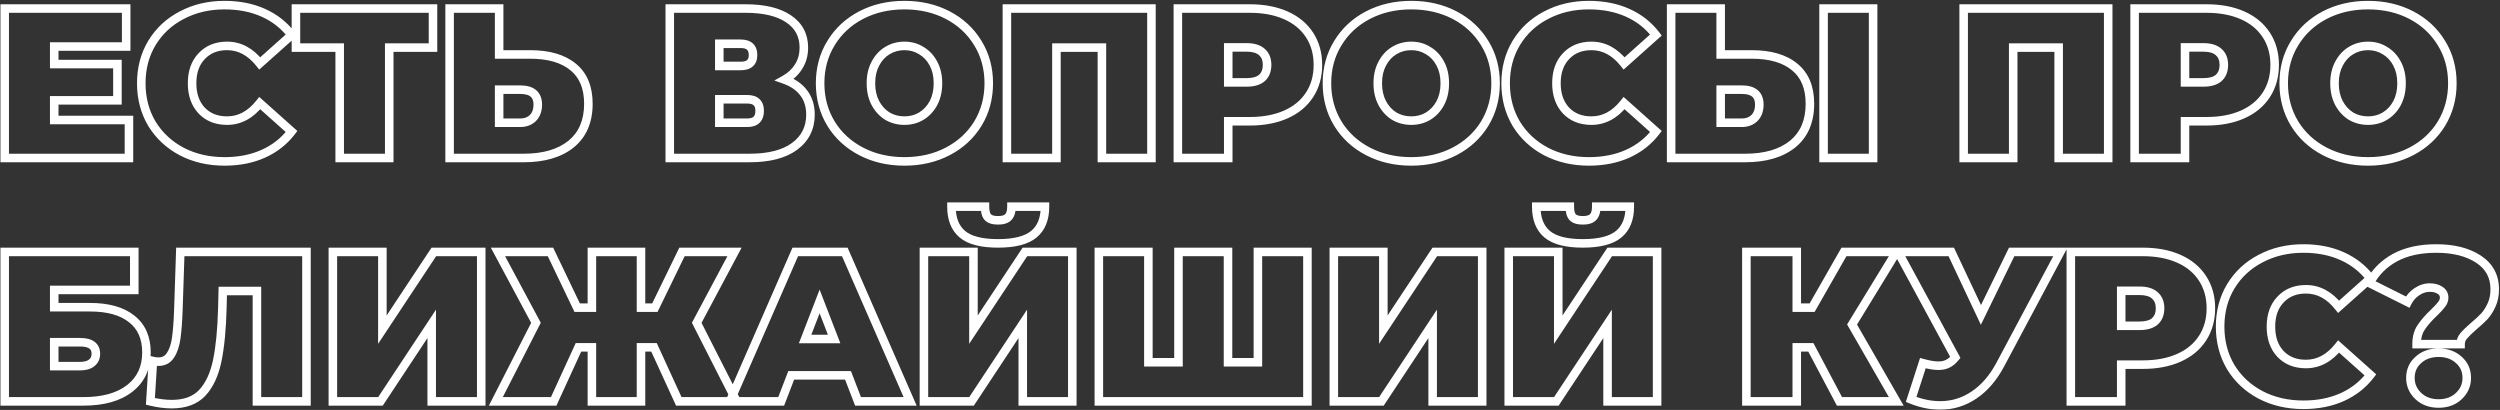 <?xml version="1.0" encoding="UTF-8"?> <svg xmlns="http://www.w3.org/2000/svg" width="2342" height="384" viewBox="0 0 2342 384" fill="none"><rect x="0" y="0" width="2342" height="384" fill="#333333" stroke="none"/><mask id="path-1-outside-1_227_382" maskUnits="userSpaceOnUse" x="0" y="0" width="2342" height="384" fill="black"><rect fill="white" width="2342" height="384"></rect><path d="M120.8 112.4V148H4.4V8H118.2V43.6H50.8V60H110V94H50.8V112.4H120.8ZM210.347 151.2C195.547 151.2 182.214 148.133 170.347 142C158.48 135.733 149.147 127.067 142.347 116C135.68 104.8 132.347 92.133 132.347 78C132.347 63.867 135.68 51.267 142.347 40.2C149.147 29 158.48 20.333 170.347 14.2C182.214 7.933 195.547 4.8 210.347 4.8C223.947 4.8 236.08 7.2 246.747 12C257.414 16.8 266.214 23.733 273.147 32.8L243.347 59.4C234.68 48.467 224.48 43 212.747 43C202.88 43 194.947 46.2 188.947 52.6C182.947 58.867 179.947 67.333 179.947 78C179.947 88.667 182.947 97.2 188.947 103.6C194.947 109.867 202.88 113 212.747 113C224.48 113 234.68 107.533 243.347 96.6L273.147 123.2C266.214 132.267 257.414 139.2 246.747 144C236.08 148.8 223.947 151.2 210.347 151.2ZM405.631 44.6H364.631V148H318.231V44.6H277.231V8H405.631V44.6ZM496.597 51C514.064 51 527.53 54.933 536.997 62.8C546.464 70.533 551.197 82 551.197 97.2C551.197 113.6 545.797 126.2 534.997 135C524.197 143.667 509.397 148 490.597 148H421.197V8H467.597V51H496.597ZM487.397 115C492.197 115 496.13 113.533 499.197 110.6C502.264 107.533 503.797 103.333 503.797 98C503.797 88.667 498.33 84 487.397 84H467.597V115H487.397ZM735.047 74.6C742.914 77.4 748.914 81.6 753.047 87.2C757.18 92.667 759.247 99.4 759.247 107.4C759.247 119.933 754.247 129.867 744.247 137.2C734.38 144.4 720.38 148 702.247 148H627.447V8H698.447C715.78 8 729.18 11.2 738.647 17.6C748.247 24 753.047 33 753.047 44.6C753.047 51.267 751.447 57.133 748.247 62.2C745.18 67.267 740.78 71.4 735.047 74.6ZM673.847 61.8H693.847C701.58 61.8 705.447 58.4 705.447 51.6C705.447 44.533 701.58 41 693.847 41H673.847V61.8ZM700.047 115C707.78 115 711.647 111.267 711.647 103.8C711.647 96.6 707.78 93 700.047 93H673.847V115H700.047ZM847.28 151.2C832.213 151.2 818.68 148.067 806.68 141.8C794.68 135.533 785.28 126.867 778.48 115.8C771.68 104.6 768.28 92 768.28 78C768.28 64 771.68 51.467 778.48 40.4C785.28 29.2 794.68 20.467 806.68 14.2C818.68 7.933 832.213 4.8 847.28 4.8C862.346 4.8 875.88 7.933 887.88 14.2C899.88 20.467 909.28 29.2 916.08 40.4C922.88 51.467 926.28 64 926.28 78C926.28 92 922.88 104.6 916.08 115.8C909.28 126.867 899.88 135.533 887.88 141.8C875.88 148.067 862.346 151.2 847.28 151.2ZM847.28 113C853.146 113 858.413 111.6 863.08 108.8C867.88 105.867 871.68 101.8 874.48 96.6C877.28 91.267 878.68 85.067 878.68 78C878.68 70.933 877.28 64.8 874.48 59.6C871.68 54.267 867.88 50.2 863.08 47.4C858.413 44.467 853.146 43 847.28 43C841.413 43 836.08 44.467 831.28 47.4C826.613 50.2 822.88 54.267 820.08 59.6C817.28 64.8 815.88 70.933 815.88 78C815.88 85.067 817.28 91.267 820.08 96.6C822.88 101.8 826.613 105.867 831.28 108.8C836.08 111.6 841.413 113 847.28 113ZM1078.67 8V148H1032.27V44.6H989.667V148H943.267V8H1078.67ZM1170.82 8C1183.76 8 1195.02 10.133 1204.62 14.4C1214.22 18.667 1221.62 24.8 1226.82 32.8C1232.02 40.8 1234.62 50.133 1234.62 60.8C1234.62 71.467 1232.02 80.8 1226.82 88.8C1221.62 96.8 1214.22 102.933 1204.62 107.2C1195.02 111.467 1183.76 113.6 1170.82 113.6H1150.62V148H1103.42V8H1170.82ZM1167.82 77.2C1174.22 77.2 1179.02 75.8 1182.22 73C1185.42 70.067 1187.02 66 1187.02 60.8C1187.02 55.6 1185.42 51.6 1182.22 48.8C1179.02 45.867 1174.22 44.4 1167.82 44.4H1150.62V77.2H1167.82ZM1322.08 151.2C1307.02 151.2 1293.48 148.067 1281.48 141.8C1269.48 135.533 1260.08 126.867 1253.28 115.8C1246.48 104.6 1243.08 92 1243.08 78C1243.08 64 1246.48 51.467 1253.28 40.4C1260.08 29.2 1269.48 20.467 1281.48 14.2C1293.48 7.933 1307.02 4.8 1322.08 4.8C1337.15 4.8 1350.68 7.933 1362.68 14.2C1374.68 20.467 1384.08 29.2 1390.88 40.4C1397.68 51.467 1401.08 64 1401.08 78C1401.08 92 1397.68 104.6 1390.88 115.8C1384.08 126.867 1374.68 135.533 1362.68 141.8C1350.68 148.067 1337.15 151.2 1322.08 151.2ZM1322.08 113C1327.95 113 1333.22 111.6 1337.88 108.8C1342.68 105.867 1346.48 101.8 1349.28 96.6C1352.08 91.267 1353.48 85.067 1353.48 78C1353.48 70.933 1352.08 64.8 1349.28 59.6C1346.48 54.267 1342.68 50.2 1337.88 47.4C1333.22 44.467 1327.95 43 1322.08 43C1316.22 43 1310.88 44.467 1306.08 47.4C1301.42 50.2 1297.68 54.267 1294.88 59.6C1292.08 64.8 1290.68 70.933 1290.68 78C1290.68 85.067 1292.08 91.267 1294.88 96.6C1297.68 101.8 1301.42 105.867 1306.08 108.8C1310.88 111.6 1316.22 113 1322.08 113ZM1488.47 151.2C1473.67 151.2 1460.34 148.133 1448.47 142C1436.61 135.733 1427.27 127.067 1420.47 116C1413.81 104.8 1410.47 92.133 1410.47 78C1410.47 63.867 1413.81 51.267 1420.47 40.2C1427.27 29 1436.61 20.333 1448.47 14.2C1460.34 7.933 1473.67 4.8 1488.47 4.8C1502.07 4.8 1514.21 7.2 1524.87 12C1535.54 16.8 1544.34 23.733 1551.27 32.8L1521.47 59.4C1512.81 48.467 1502.61 43 1490.87 43C1481.01 43 1473.07 46.2 1467.07 52.6C1461.07 58.867 1458.07 67.333 1458.07 78C1458.07 88.667 1461.07 97.2 1467.07 103.6C1473.07 109.867 1481.01 113 1490.87 113C1502.61 113 1512.81 107.533 1521.47 96.6L1551.27 123.2C1544.34 132.267 1535.54 139.2 1524.87 144C1514.21 148.8 1502.07 151.2 1488.47 151.2ZM1640.93 51C1658.4 51 1671.87 54.933 1681.33 62.8C1690.8 70.533 1695.53 82 1695.53 97.2C1695.53 113.6 1690.13 126.2 1679.33 135C1668.53 143.667 1653.73 148 1634.93 148H1565.53V8H1611.93V51H1640.93ZM1631.73 115C1636.53 115 1640.47 113.533 1643.53 110.6C1646.6 107.533 1648.13 103.333 1648.13 98C1648.13 88.667 1642.67 84 1631.73 84H1611.93V115H1631.73ZM1708.33 8H1754.73V148H1708.33V8ZM1974.96 8V148H1928.56V44.6H1885.96V148H1839.56V8H1974.96ZM2067.11 8C2080.05 8 2091.31 10.133 2100.91 14.4C2110.51 18.667 2117.91 24.8 2123.11 32.8C2128.31 40.8 2130.91 50.133 2130.91 60.8C2130.91 71.467 2128.31 80.8 2123.11 88.8C2117.91 96.8 2110.51 102.933 2100.91 107.2C2091.31 111.467 2080.05 113.6 2067.11 113.6H2046.91V148H1999.71V8H2067.11ZM2064.11 77.2C2070.51 77.2 2075.31 75.8 2078.51 73C2081.71 70.067 2083.31 66 2083.31 60.8C2083.31 55.6 2081.71 51.6 2078.51 48.8C2075.31 45.867 2070.51 44.4 2064.11 44.4H2046.91V77.2H2064.11ZM2218.37 151.2C2203.31 151.2 2189.77 148.067 2177.77 141.8C2165.77 135.533 2156.37 126.867 2149.57 115.8C2142.77 104.6 2139.37 92 2139.37 78C2139.37 64 2142.77 51.467 2149.57 40.4C2156.37 29.2 2165.77 20.467 2177.77 14.2C2189.77 7.933 2203.31 4.8 2218.37 4.8C2233.44 4.8 2246.97 7.933 2258.97 14.2C2270.97 20.467 2280.37 29.2 2287.17 40.4C2293.97 51.467 2297.37 64 2297.37 78C2297.37 92 2293.97 104.6 2287.17 115.8C2280.37 126.867 2270.97 135.533 2258.97 141.8C2246.97 148.067 2233.44 151.2 2218.37 151.2ZM2218.37 113C2224.24 113 2229.51 111.6 2234.17 108.8C2238.97 105.867 2242.77 101.8 2245.57 96.6C2248.37 91.267 2249.77 85.067 2249.77 78C2249.77 70.933 2248.37 64.8 2245.57 59.6C2242.77 54.267 2238.97 50.2 2234.17 47.4C2229.51 44.467 2224.24 43 2218.37 43C2212.51 43 2207.17 44.467 2202.37 47.4C2197.71 50.2 2193.97 54.267 2191.17 59.6C2188.37 64.8 2186.97 70.933 2186.97 78C2186.97 85.067 2188.37 91.267 2191.17 96.6C2193.97 101.8 2197.71 105.867 2202.37 108.8C2207.17 111.6 2212.51 113 2218.37 113ZM4.4 236H125.8V271.6H50.8V287.8H84.2C101.267 287.8 114.333 291.467 123.4 298.8C132.6 306 137.2 316.467 137.2 330.2C137.2 344.467 132 355.667 121.6 363.8C111.2 371.933 96.733 376 78.2 376H4.4V236ZM75 343C79.667 343 83.267 342 85.8 340C88.467 338 89.8 335.133 89.8 331.4C89.8 324.2 84.867 320.6 75 320.6H50.8V343H75ZM287.094 236V376H240.694V272.6H208.694L208.294 288.8C207.76 308.8 206.16 325.2 203.494 338C200.827 350.8 196.16 360.8 189.494 368C182.827 375.067 173.294 378.6 160.894 378.6C154.627 378.6 147.96 377.733 140.894 376L143.294 338.2C145.027 338.6 146.76 338.8 148.494 338.8C153.427 338.8 157.16 336.8 159.694 332.8C162.36 328.8 164.16 323.467 165.094 316.8C166.027 310.133 166.694 301.4 167.094 290.6L168.894 236H287.094ZM311.822 236H358.222V308.8L406.422 236H450.822V376H404.422V303.4L356.422 376H311.822V236ZM612.689 325.4H600.489V376H554.489V325.4H541.889L518.689 376H464.489L502.089 302.4L466.489 236H515.689L540.689 288.2H554.489V236H600.489V288.2H613.489L638.889 236H688.089L652.689 302.4L690.089 376H635.889L612.689 325.4ZM794.411 351.6H741.211L731.811 376H683.811L745.011 236H791.411L852.611 376H803.811L794.411 351.6ZM781.411 317.6L767.811 282.4L754.211 317.6H781.411ZM865.533 236H911.933V308.8L960.133 236H1004.53V376H958.133V303.4L910.133 376H865.533V236ZM934.933 228C919.466 228 908.333 225.133 901.533 219.4C894.733 213.667 891.333 205.067 891.333 193.6H922.733C922.733 198.133 923.599 201.4 925.333 203.4C927.199 205.4 930.399 206.4 934.933 206.4C939.466 206.4 942.666 205.4 944.533 203.4C946.533 201.4 947.533 198.133 947.533 193.6H978.933C978.933 205.067 975.466 213.667 968.533 219.4C961.599 225.133 950.399 228 934.933 228ZM1224.8 236V376H1029.4V236H1075.8V339.4H1104V236H1150.4V339.4H1178.4V236H1224.8ZM1249.52 236H1295.92V308.8L1344.12 236H1388.52V376H1342.12V303.4L1294.12 376H1249.52V236ZM1413.38 236H1459.78V308.8L1507.98 236H1552.38V376H1505.98V303.4L1457.98 376H1413.38V236ZM1482.78 228C1467.32 228 1456.18 225.133 1449.38 219.4C1442.58 213.667 1439.18 205.067 1439.18 193.6H1470.58C1470.58 198.133 1471.45 201.4 1473.18 203.4C1475.05 205.4 1478.25 206.4 1482.78 206.4C1487.32 206.4 1490.52 205.4 1492.38 203.4C1494.38 201.4 1495.38 198.133 1495.38 193.6H1526.78C1526.78 205.067 1523.32 213.667 1516.38 219.4C1509.45 225.133 1498.25 228 1482.78 228ZM1735.01 304L1776.41 376H1723.21L1696.41 325.4H1683.21V376H1636.01V236H1683.21V288.2H1697.61L1727.41 236H1776.61L1735.01 304ZM1930.14 236L1873.94 341.4C1867.28 353.933 1859.08 363.467 1849.34 370C1839.74 376.533 1829.14 379.8 1817.54 379.8C1808.61 379.8 1799.54 377.933 1790.34 374.2L1801.34 340.2C1807.21 341.8 1812.01 342.6 1815.74 342.6C1819.21 342.6 1822.14 342 1824.54 340.8C1827.08 339.6 1829.48 337.6 1831.74 334.8L1778.14 236H1827.94L1855.74 295L1884.54 236H1930.14ZM2007.35 236C2020.28 236 2031.55 238.133 2041.15 242.4C2050.75 246.667 2058.15 252.8 2063.35 260.8C2068.55 268.8 2071.15 278.133 2071.15 288.8C2071.15 299.467 2068.55 308.8 2063.35 316.8C2058.15 324.8 2050.75 330.933 2041.15 335.2C2031.55 339.467 2020.28 341.6 2007.35 341.6H1987.15V376H1939.95V236H2007.35ZM2004.35 305.2C2010.75 305.2 2015.55 303.8 2018.75 301C2021.95 298.067 2023.55 294 2023.55 288.8C2023.55 283.6 2021.95 279.6 2018.75 276.8C2015.55 273.867 2010.75 272.4 2004.35 272.4H1987.15V305.2H2004.35ZM2157.81 379.2C2143.01 379.2 2129.67 376.133 2117.81 370C2105.94 363.733 2096.61 355.067 2089.81 344C2083.14 332.8 2079.81 320.133 2079.81 306C2079.81 291.867 2083.14 279.267 2089.81 268.2C2096.61 257 2105.94 248.333 2117.81 242.2C2129.67 235.933 2143.01 232.8 2157.81 232.8C2171.41 232.8 2183.54 235.2 2194.21 240C2204.87 244.8 2213.67 251.733 2220.61 260.8L2190.81 287.4C2182.14 276.467 2171.94 271 2160.21 271C2150.34 271 2142.41 274.2 2136.41 280.6C2130.41 286.867 2127.41 295.333 2127.41 306C2127.41 316.667 2130.41 325.2 2136.41 331.6C2142.41 337.867 2150.34 341 2160.21 341C2171.94 341 2182.14 335.533 2190.81 324.6L2220.61 351.2C2213.67 360.267 2204.87 367.2 2194.21 372C2183.54 376.8 2171.41 379.2 2157.81 379.2ZM2263.87 322.4C2263.87 316.133 2265.27 310.933 2268.07 306.8C2270.87 302.533 2274.87 297.933 2280.07 293C2283.4 289.8 2285.8 287.2 2287.27 285.2C2288.87 283.2 2289.67 281.067 2289.67 278.8C2289.67 275.867 2288.4 273.6 2285.87 272C2283.34 270.267 2280.14 269.4 2276.27 269.4C2272 269.4 2268 270.667 2264.27 273.2C2260.54 275.6 2257.6 278.867 2255.47 283L2219.87 265.2C2225.2 255.067 2233.07 247.133 2243.47 241.4C2254 235.667 2266.94 232.8 2282.27 232.8C2298.54 232.8 2311.74 236.133 2321.87 242.8C2332 249.467 2337.07 258.867 2337.07 271C2337.07 276.6 2336.07 281.533 2334.07 285.8C2332.2 289.933 2329.94 293.467 2327.27 296.4C2324.6 299.2 2321.2 302.333 2317.07 305.8C2312.8 309.533 2309.74 312.533 2307.87 314.8C2306 317.067 2305.07 319.6 2305.07 322.4H2263.87ZM2284.47 378C2276.74 378 2270.4 375.667 2265.47 371C2260.54 366.333 2258.07 360.667 2258.07 354C2258.07 347.2 2260.54 341.6 2265.47 337.2C2270.4 332.667 2276.74 330.4 2284.47 330.4C2292.2 330.4 2298.54 332.667 2303.47 337.2C2308.4 341.6 2310.87 347.2 2310.87 354C2310.87 360.667 2308.4 366.333 2303.47 371C2298.54 375.667 2292.2 378 2284.47 378Z"></path></mask><path d="M120.8 112.4H124.8V108.4H120.8V112.4ZM120.8 148V152H124.8V148H120.8ZM4.4 148H0.4V152H4.4V148ZM4.4 8V4H0.4V8H4.4ZM118.2 8H122.2V4H118.2V8ZM118.2 43.6V47.6H122.2V43.6H118.2ZM50.8 43.6V39.6H46.8V43.6H50.8ZM50.8 60H46.8V64H50.8V60ZM110 60H114V56H110V60ZM110 94V98H114V94H110ZM50.8 94V90H46.8V94H50.8ZM50.8 112.4H46.8V116.4H50.8V112.4ZM120.8 112.4H116.8V148H120.8H124.8V112.4H120.8ZM120.8 148V144H4.4V148V152H120.8V148ZM4.4 148H8.4V8H4.4H0.4V148H4.4ZM4.4 8V12H118.2V8V4H4.4V8ZM118.2 8H114.2V43.6H118.2H122.2V8H118.2ZM118.2 43.6V39.6H50.8V43.6V47.6H118.2V43.6ZM50.8 43.6H46.8V60H50.8H54.8V43.6H50.8ZM50.8 60V64H110V60V56H50.8V60ZM110 60H106V94H110H114V60H110ZM110 94V90H50.8V94V98H110V94ZM50.8 94H46.8V112.4H50.8H54.8V94H50.8ZM50.8 112.4V116.4H120.8V112.4V108.4H50.8V112.4ZM170.347 142L168.479 145.537L168.495 145.545L168.51 145.553L170.347 142ZM142.347 116L138.91 118.046L138.924 118.07L138.939 118.094L142.347 116ZM142.347 40.2L138.928 38.124L138.921 38.136L142.347 40.2ZM170.347 14.2L172.183 17.753L172.199 17.745L172.215 17.737L170.347 14.2ZM246.747 12L245.105 15.648L245.105 15.648L246.747 12ZM273.147 32.8L275.811 35.784L278.576 33.315L276.324 30.37L273.147 32.8ZM243.347 59.4L240.212 61.885L242.847 65.208L246.011 62.384L243.347 59.4ZM188.947 52.6L191.836 55.366L191.851 55.351L191.865 55.336L188.947 52.6ZM188.947 103.6L186.029 106.336L186.043 106.351L186.058 106.366L188.947 103.6ZM243.347 96.6L246.011 93.616L242.847 90.792L240.212 94.115L243.347 96.6ZM273.147 123.2L276.324 125.63L278.576 122.685L275.811 120.216L273.147 123.2ZM246.747 144L245.105 140.352L245.105 140.352L246.747 144ZM210.347 151.2V147.2C196.116 147.2 183.423 144.256 172.183 138.447L170.347 142L168.51 145.553C181.004 152.011 194.978 155.2 210.347 155.2V151.2ZM170.347 142L172.215 138.463C160.959 132.519 152.167 124.342 145.755 113.906L142.347 116L138.939 118.094C146.127 129.792 156.001 138.948 168.479 145.537L170.347 142ZM142.347 116L145.784 113.954C139.517 103.425 136.347 91.476 136.347 78H132.347H128.347C128.347 92.791 131.844 106.175 138.91 118.046L142.347 116ZM132.347 78H136.347C136.347 64.523 139.517 52.65 145.773 42.264L142.347 40.2L138.921 38.136C131.844 49.883 128.347 63.21 128.347 78H132.347ZM142.347 40.2L145.766 42.276C152.177 31.717 160.957 23.556 172.183 17.753L170.347 14.2L168.51 10.647C156.004 17.111 146.117 26.283 138.928 38.124L142.347 40.2ZM170.347 14.2L172.215 17.737C183.448 11.805 196.13 8.8 210.347 8.8V4.8V0.8C194.964 0.8 180.979 4.062 168.479 10.663L170.347 14.2ZM210.347 4.8V8.8C223.472 8.8 235.032 11.115 245.105 15.648L246.747 12L248.388 8.352C237.128 3.285 224.421 0.8 210.347 0.8V4.8ZM246.747 12L245.105 15.648C255.183 20.182 263.449 26.704 269.969 35.23L273.147 32.8L276.324 30.37C268.978 20.763 259.644 13.418 248.388 8.352L246.747 12ZM273.147 32.8L270.483 29.816L240.683 56.416L243.347 59.4L246.011 62.384L275.811 35.784L273.147 32.8ZM243.347 59.4L246.482 56.915C237.216 45.227 225.938 39 212.747 39V43V47C223.022 47 232.144 51.707 240.212 61.885L243.347 59.4ZM212.747 43V39C201.927 39 192.883 42.553 186.029 49.864L188.947 52.6L191.865 55.336C197.011 49.847 203.834 47 212.747 47V43ZM188.947 52.6L186.058 49.834C179.189 57.008 175.947 66.552 175.947 78H179.947H183.947C183.947 68.115 186.705 60.726 191.836 55.366L188.947 52.6ZM179.947 78H175.947C175.947 89.451 179.19 99.041 186.029 106.336L188.947 103.6L191.865 100.864C186.704 95.359 183.947 87.882 183.947 78H179.947ZM188.947 103.6L186.058 106.366C192.919 113.532 201.953 117 212.747 117V113V109C203.807 109 196.975 106.201 191.836 100.834L188.947 103.6ZM212.747 113V117C225.938 117 237.216 110.773 246.482 99.085L243.347 96.6L240.212 94.115C232.144 104.293 223.022 109 212.747 109V113ZM243.347 96.6L240.683 99.584L270.483 126.184L273.147 123.2L275.811 120.216L246.011 93.616L243.347 96.6ZM273.147 123.2L269.969 120.77C263.449 129.296 255.183 135.818 245.105 140.352L246.747 144L248.388 147.648C259.644 142.582 268.978 135.237 276.324 125.63L273.147 123.2ZM246.747 144L245.105 140.352C235.032 144.885 223.472 147.2 210.347 147.2V151.2V155.2C224.421 155.2 237.128 152.715 248.388 147.648L246.747 144ZM405.631 44.6V48.6H409.631V44.6H405.631ZM364.631 44.6V40.6H360.631V44.6H364.631ZM364.631 148V152H368.631V148H364.631ZM318.231 148H314.231V152H318.231V148ZM318.231 44.6H322.231V40.6H318.231V44.6ZM277.231 44.6H273.231V48.6H277.231V44.6ZM277.231 8V4H273.231V8H277.231ZM405.631 8H409.631V4H405.631V8ZM405.631 44.6V40.6H364.631V44.6V48.6H405.631V44.6ZM364.631 44.6H360.631V148H364.631H368.631V44.6H364.631ZM364.631 148V144H318.231V148V152H364.631V148ZM318.231 148H322.231V44.6H318.231H314.231V148H318.231ZM318.231 44.6V40.6H277.231V44.6V48.6H318.231V44.6ZM277.231 44.6H281.231V8H277.231H273.231V44.6H277.231ZM277.231 8V12H405.631V8V4H277.231V8ZM405.631 8H401.631V44.6H405.631H409.631V8H405.631ZM536.997 62.8L534.44 65.876L534.453 65.887L534.466 65.898L536.997 62.8ZM534.997 135L537.5 138.12L537.512 138.11L537.524 138.101L534.997 135ZM421.197 148H417.197V152H421.197V148ZM421.197 8V4H417.197V8H421.197ZM467.597 8H471.597V4H467.597V8ZM467.597 51H463.597V55H467.597V51ZM499.197 110.6L501.962 113.491L501.994 113.46L502.025 113.428L499.197 110.6ZM467.597 84V80H463.597V84H467.597ZM467.597 115H463.597V119H467.597V115ZM496.597 51V55C513.515 55 525.941 58.813 534.44 65.876L536.997 62.8L539.553 59.724C529.12 51.053 514.613 47 496.597 47V51ZM536.997 62.8L534.466 65.898C542.781 72.69 547.197 82.881 547.197 97.2H551.197H555.197C555.197 81.119 550.146 68.377 539.527 59.702L536.997 62.8ZM551.197 97.2H547.197C547.197 112.635 542.168 123.997 532.47 131.899L534.997 135L537.524 138.101C549.426 128.403 555.197 114.565 555.197 97.2H551.197ZM534.997 135L532.493 131.88C522.62 139.803 508.81 144 490.597 144V148V152C509.983 152 525.773 147.53 537.5 138.12L534.997 135ZM490.597 148V144H421.197V148V152H490.597V148ZM421.197 148H425.197V8H421.197H417.197V148H421.197ZM421.197 8V12H467.597V8V4H421.197V8ZM467.597 8H463.597V51H467.597H471.597V8H467.597ZM467.597 51V55H496.597V51V47H467.597V51ZM487.397 115V119C493.081 119 498.051 117.231 501.962 113.491L499.197 110.6L496.432 107.709C494.209 109.836 491.313 111 487.397 111V115ZM499.197 110.6L502.025 113.428C506.007 109.447 507.797 104.135 507.797 98H503.797H499.797C499.797 102.531 498.52 105.62 496.368 107.772L499.197 110.6ZM503.797 98H507.797C507.797 92.537 506.167 87.764 502.294 84.458C498.542 81.255 493.339 80 487.397 80V84V88C492.388 88 495.385 89.079 497.1 90.542C498.693 91.902 499.797 94.13 499.797 98H503.797ZM487.397 84V80H467.597V84V88H487.397V84ZM467.597 84H463.597V115H467.597H471.597V84H467.597ZM467.597 115V119H487.397V115V111H467.597V115ZM735.047 74.6L733.097 71.107L725.39 75.409L733.706 78.368L735.047 74.6ZM753.047 87.2L749.829 89.575L749.842 89.594L749.856 89.612L753.047 87.2ZM744.247 137.2L746.605 140.431L746.612 140.426L744.247 137.2ZM627.447 148H623.447V152H627.447V148ZM627.447 8V4H623.447V8H627.447ZM738.647 17.6L736.407 20.914L736.417 20.921L736.428 20.928L738.647 17.6ZM748.247 62.2L744.865 60.064L744.845 60.096L744.825 60.129L748.247 62.2ZM673.847 61.8H669.847V65.8H673.847V61.8ZM673.847 41V37H669.847V41H673.847ZM673.847 93V89H669.847V93H673.847ZM673.847 115H669.847V119H673.847V115ZM735.047 74.6L733.706 78.368C740.974 80.956 746.256 84.735 749.829 89.575L753.047 87.2L756.265 84.825C751.571 78.465 744.853 73.844 736.388 70.832L735.047 74.6ZM753.047 87.2L749.856 89.612C753.38 94.273 755.247 100.12 755.247 107.4H759.247H763.247C763.247 98.68 760.98 91.061 756.238 84.788L753.047 87.2ZM759.247 107.4H755.247C755.247 118.675 750.841 127.404 741.881 133.974L744.247 137.2L746.612 140.426C757.653 132.329 763.247 121.191 763.247 107.4H759.247ZM744.247 137.2L741.889 133.969C732.967 140.48 719.923 144 702.247 144V148V152C720.837 152 735.794 148.32 746.605 140.431L744.247 137.2ZM702.247 148V144H627.447V148V152H702.247V148ZM627.447 148H631.447V8H627.447H623.447V148H627.447ZM627.447 8V12H698.447V8V4H627.447V8ZM698.447 8V12C715.368 12 727.862 15.137 736.407 20.914L738.647 17.6L740.887 14.286C730.499 7.263 716.193 4 698.447 4V8ZM738.647 17.6L736.428 20.928C744.908 26.581 749.047 34.329 749.047 44.6H753.047H757.047C757.047 31.671 751.586 21.419 740.866 14.272L738.647 17.6ZM753.047 44.6H749.047C749.047 50.598 747.617 55.707 744.865 60.064L748.247 62.2L751.629 64.336C755.277 58.56 757.047 51.935 757.047 44.6H753.047ZM748.247 62.2L744.825 60.129C742.155 64.539 738.292 68.208 733.097 71.107L735.047 74.6L736.996 78.093C743.268 74.592 748.205 69.994 751.669 64.271L748.247 62.2ZM673.847 61.8V65.8H693.847V61.8V57.8H673.847V61.8ZM693.847 61.8V65.8C698.213 65.8 702.234 64.851 705.188 62.254C708.24 59.57 709.447 55.76 709.447 51.6H705.447H701.447C701.447 54.24 700.72 55.53 699.906 56.246C698.993 57.049 697.214 57.8 693.847 57.8V61.8ZM705.447 51.6H709.447C709.447 47.353 708.268 43.46 705.245 40.697C702.29 37.997 698.245 37 693.847 37V41V45C697.182 45 698.937 45.77 699.849 46.603C700.692 47.374 701.447 48.781 701.447 51.6H705.447ZM693.847 41V37H673.847V41V45H693.847V41ZM673.847 41H669.847V61.8H673.847H677.847V41H673.847ZM700.047 115V119C704.496 119 708.573 117.928 711.525 115.078C714.503 112.202 715.647 108.186 715.647 103.8H711.647H707.647C707.647 106.88 706.857 108.465 705.968 109.322C705.054 110.205 703.331 111 700.047 111V115ZM711.647 103.8H715.647C715.647 99.507 714.481 95.573 711.473 92.772C708.518 90.022 704.462 89 700.047 89V93V97C703.365 97 705.109 97.778 706.021 98.628C706.88 99.427 707.647 100.893 707.647 103.8H711.647ZM700.047 93V89H673.847V93V97H700.047V93ZM673.847 93H669.847V115H673.847H677.847V93H673.847ZM673.847 115V119H700.047V115V111H673.847V115ZM806.68 141.8L808.531 138.254L806.68 141.8ZM778.48 115.8L775.061 117.876L775.066 117.885L775.072 117.894L778.48 115.8ZM778.48 40.4L781.888 42.494L781.893 42.485L781.899 42.476L778.48 40.4ZM887.88 14.2L889.731 10.654L889.731 10.654L887.88 14.2ZM916.08 40.4L912.661 42.476L912.666 42.485L912.672 42.494L916.08 40.4ZM916.08 115.8L919.488 117.894L919.493 117.885L919.499 117.876L916.08 115.8ZM887.88 141.8L889.731 145.346L889.731 145.346L887.88 141.8ZM863.08 108.8L865.138 112.23L865.152 112.222L865.165 112.213L863.08 108.8ZM874.48 96.6L878.002 98.496L878.012 98.478L878.021 98.459L874.48 96.6ZM874.48 59.6L870.938 61.459L870.948 61.478L870.958 61.496L874.48 59.6ZM863.08 47.4L860.951 50.786L861.007 50.822L861.064 50.855L863.08 47.4ZM831.28 47.4L833.338 50.83L833.352 50.822L833.365 50.813L831.28 47.4ZM820.08 59.6L823.602 61.496L823.612 61.478L823.621 61.459L820.08 59.6ZM820.08 96.6L816.538 98.459L816.548 98.478L816.558 98.496L820.08 96.6ZM831.28 108.8L829.151 112.187L829.207 112.222L829.264 112.255L831.28 108.8ZM847.28 151.2V147.2C832.784 147.2 819.898 144.19 808.531 138.254L806.68 141.8L804.828 145.346C817.462 151.943 831.642 155.2 847.28 155.2V151.2ZM806.68 141.8L808.531 138.254C797.143 132.307 788.293 124.13 781.888 113.706L778.48 115.8L775.072 117.894C782.266 129.603 792.216 138.759 804.828 145.346L806.68 141.8ZM778.48 115.8L781.899 113.724C775.505 103.193 772.28 91.32 772.28 78H768.28H764.28C764.28 92.68 767.854 106.007 775.061 117.876L778.48 115.8ZM768.28 78H772.28C772.28 64.68 775.505 52.882 781.888 42.494L778.48 40.4L775.072 38.306C767.854 50.051 764.28 63.321 764.28 78H768.28ZM778.48 40.4L781.899 42.476C788.307 31.921 797.156 23.686 808.531 17.746L806.68 14.2L804.828 10.654C792.204 17.247 782.252 26.479 775.061 38.324L778.48 40.4ZM806.68 14.2L808.531 17.746C819.898 11.81 832.784 8.8 847.28 8.8V4.8V0.8C831.642 0.8 817.462 4.057 804.828 10.654L806.68 14.2ZM847.28 4.8V8.8C861.775 8.8 874.662 11.81 886.028 17.746L887.88 14.2L889.731 10.654C877.098 4.057 862.917 0.8 847.28 0.8V4.8ZM887.88 14.2L886.028 17.746C897.404 23.686 906.252 31.921 912.661 42.476L916.08 40.4L919.499 38.324C912.307 26.479 902.356 17.247 889.731 10.654L887.88 14.2ZM916.08 40.4L912.672 42.494C919.054 52.882 922.28 64.68 922.28 78H926.28H930.28C930.28 63.321 926.705 50.051 919.488 38.306L916.08 40.4ZM926.28 78H922.28C922.28 91.32 919.054 103.193 912.661 113.724L916.08 115.8L919.499 117.876C926.705 106.007 930.28 92.68 930.28 78H926.28ZM916.08 115.8L912.672 113.706C906.266 124.13 897.416 132.307 886.028 138.254L887.88 141.8L889.731 145.346C902.343 138.759 912.293 129.603 919.488 117.894L916.08 115.8ZM887.88 141.8L886.028 138.254C874.662 144.19 861.775 147.2 847.28 147.2V151.2V155.2C862.917 155.2 877.098 151.943 889.731 145.346L887.88 141.8ZM847.28 113V117C853.813 117 859.801 115.432 865.138 112.23L863.08 108.8L861.022 105.37C857.025 107.768 852.48 109 847.28 109V113ZM863.08 108.8L865.165 112.213C870.601 108.892 874.883 104.288 878.002 98.496L874.48 96.6L870.958 94.704C868.476 99.312 865.159 102.842 860.994 105.387L863.08 108.8ZM874.48 96.6L878.021 98.459C881.171 92.461 882.68 85.602 882.68 78H878.68H874.68C874.68 84.531 873.389 90.073 870.938 94.741L874.48 96.6ZM878.68 78H882.68C882.68 70.401 881.172 63.591 878.002 57.704L874.48 59.6L870.958 61.496C873.388 66.009 874.68 71.466 874.68 78H878.68ZM874.48 59.6L878.021 57.741C874.903 51.801 870.598 47.155 865.095 43.945L863.08 47.4L861.064 50.855C865.162 53.245 868.457 56.733 870.938 61.459L874.48 59.6ZM863.08 47.4L865.208 44.014C859.863 40.653 853.849 39 847.28 39V43V47C852.444 47 856.964 48.28 860.951 50.786L863.08 47.4ZM847.28 43V39C840.71 39 834.65 40.653 829.194 43.987L831.28 47.4L833.365 50.813C837.51 48.281 842.116 47 847.28 47V43ZM831.28 47.4L829.222 43.97C823.86 47.187 819.642 51.829 816.538 57.741L820.08 59.6L823.621 61.459C826.118 56.704 829.366 53.213 833.338 50.83L831.28 47.4ZM820.08 59.6L816.558 57.704C813.388 63.591 811.88 70.401 811.88 78H815.88H819.88C819.88 71.466 821.172 66.009 823.602 61.496L820.08 59.6ZM815.88 78H811.88C811.88 85.602 813.389 92.461 816.538 98.459L820.08 96.6L823.621 94.741C821.171 90.073 819.88 84.531 819.88 78H815.88ZM820.08 96.6L816.558 98.496C819.661 104.26 823.857 108.859 829.151 112.187L831.28 108.8L833.408 105.413C829.369 102.874 826.098 99.34 823.602 94.704L820.08 96.6ZM831.28 108.8L829.264 112.255C834.71 115.432 840.746 117 847.28 117V113V109C842.08 109 837.449 107.768 833.295 105.345L831.28 108.8ZM1078.67 8H1082.67V4H1078.67V8ZM1078.67 148V152H1082.67V148H1078.67ZM1032.27 148H1028.27V152H1032.27V148ZM1032.27 44.6H1036.27V40.6H1032.27V44.6ZM989.667 44.6V40.6H985.667V44.6H989.667ZM989.667 148V152H993.667V148H989.667ZM943.267 148H939.267V152H943.267V148ZM943.267 8V4H939.267V8H943.267ZM1078.67 8H1074.67V148H1078.67H1082.67V8H1078.67ZM1078.67 148V144H1032.27V148V152H1078.67V148ZM1032.27 148H1036.27V44.6H1032.27H1028.27V148H1032.27ZM1032.27 44.6V40.6H989.667V44.6V48.6H1032.27V44.6ZM989.667 44.6H985.667V148H989.667H993.667V44.6H989.667ZM989.667 148V144H943.267V148V152H989.667V148ZM943.267 148H947.267V8H943.267H939.267V148H943.267ZM943.267 8V12H1078.67V8V4H943.267V8ZM1204.62 14.4L1203 18.055L1203 18.055L1204.62 14.4ZM1226.82 32.8L1223.47 34.98L1223.47 34.98L1226.82 32.8ZM1226.82 88.8L1223.47 86.62L1223.47 86.62L1226.82 88.8ZM1204.62 107.2L1203 103.545L1203 103.545L1204.62 107.2ZM1150.62 113.6V109.6H1146.62V113.6H1150.62ZM1150.62 148V152H1154.62V148H1150.62ZM1103.42 148H1099.42V152H1103.42V148ZM1103.42 8V4H1099.42V8H1103.42ZM1182.22 73L1184.86 76.01L1184.89 75.98L1184.93 75.949L1182.22 73ZM1182.22 48.8L1179.52 51.749L1179.55 51.78L1179.59 51.81L1182.22 48.8ZM1150.62 44.4V40.4H1146.62V44.4H1150.62ZM1150.62 77.2H1146.62V81.2H1150.62V77.2ZM1170.82 8V12C1183.32 12 1194.01 14.062 1203 18.055L1204.62 14.4L1206.25 10.745C1196.03 6.205 1184.19 4 1170.82 4V8ZM1204.62 14.4L1203 18.055C1211.97 22.041 1218.73 27.693 1223.47 34.98L1226.82 32.8L1230.18 30.62C1224.51 21.907 1216.48 15.293 1206.25 10.745L1204.62 14.4ZM1226.82 32.8L1223.47 34.98C1228.2 42.256 1230.62 50.813 1230.62 60.8H1234.62H1238.62C1238.62 49.454 1235.85 39.344 1230.18 30.62L1226.82 32.8ZM1234.62 60.8H1230.62C1230.62 70.787 1228.2 79.344 1223.47 86.62L1226.82 88.8L1230.18 90.98C1235.85 82.256 1238.62 72.146 1238.62 60.8H1234.62ZM1226.82 88.8L1223.47 86.62C1218.73 93.907 1211.97 99.559 1203 103.545L1204.62 107.2L1206.25 110.855C1216.48 106.307 1224.51 99.693 1230.18 90.98L1226.82 88.8ZM1204.62 107.2L1203 103.545C1194.01 107.538 1183.32 109.6 1170.82 109.6V113.6V117.6C1184.19 117.6 1196.03 115.395 1206.25 110.855L1204.62 107.2ZM1170.82 113.6V109.6H1150.62V113.6V117.6H1170.82V113.6ZM1150.62 113.6H1146.62V148H1150.62H1154.62V113.6H1150.62ZM1150.62 148V144H1103.42V148V152H1150.62V148ZM1103.42 148H1107.42V8H1103.42H1099.42V148H1103.42ZM1103.42 8V12H1170.82V8V4H1103.42V8ZM1167.82 77.2V81.2C1174.72 81.2 1180.64 79.703 1184.86 76.01L1182.22 73L1179.59 69.99C1177.41 71.897 1173.73 73.2 1167.82 73.2V77.2ZM1182.22 73L1184.93 75.949C1189.12 72.109 1191.02 66.88 1191.02 60.8H1187.02H1183.02C1183.02 65.12 1181.73 68.025 1179.52 70.051L1182.22 73ZM1187.02 60.8H1191.02C1191.02 54.726 1189.12 49.516 1184.86 45.79L1182.22 48.8L1179.59 51.81C1181.73 53.684 1183.02 56.474 1183.02 60.8H1187.02ZM1182.22 48.8L1184.93 45.851C1180.7 41.982 1174.76 40.4 1167.82 40.4V44.4V48.4C1173.69 48.4 1177.34 49.752 1179.52 51.749L1182.22 48.8ZM1167.82 44.4V40.4H1150.62V44.4V48.4H1167.82V44.4ZM1150.62 44.4H1146.62V77.2H1150.62H1154.62V44.4H1150.62ZM1150.62 77.2V81.2H1167.82V77.2V73.2H1150.62V77.2ZM1281.48 141.8L1283.34 138.254L1281.48 141.8ZM1253.28 115.8L1249.87 117.876L1249.87 117.885L1249.88 117.894L1253.28 115.8ZM1253.28 40.4L1256.69 42.494L1256.7 42.485L1256.7 42.476L1253.28 40.4ZM1362.68 14.2L1364.54 10.654L1364.54 10.654L1362.68 14.2ZM1390.88 40.4L1387.47 42.476L1387.47 42.485L1387.48 42.494L1390.88 40.4ZM1390.88 115.8L1394.29 117.894L1394.3 117.885L1394.3 117.876L1390.88 115.8ZM1362.68 141.8L1364.54 145.346L1364.54 145.346L1362.68 141.8ZM1337.88 108.8L1339.94 112.23L1339.96 112.222L1339.97 112.213L1337.88 108.8ZM1349.28 96.6L1352.81 98.496L1352.82 98.478L1352.83 98.459L1349.28 96.6ZM1349.28 59.6L1345.74 61.459L1345.75 61.478L1345.76 61.496L1349.28 59.6ZM1337.88 47.4L1335.76 50.786L1335.81 50.822L1335.87 50.855L1337.88 47.4ZM1306.08 47.4L1308.14 50.83L1308.16 50.822L1308.17 50.813L1306.08 47.4ZM1294.88 59.6L1298.41 61.496L1298.42 61.478L1298.43 61.459L1294.88 59.6ZM1294.88 96.6L1291.34 98.459L1291.35 98.478L1291.36 98.496L1294.88 96.6ZM1306.08 108.8L1303.96 112.187L1304.01 112.222L1304.07 112.255L1306.08 108.8ZM1322.08 151.2V147.2C1307.59 147.2 1294.7 144.19 1283.34 138.254L1281.48 141.8L1279.63 145.346C1292.27 151.943 1306.45 155.2 1322.08 155.2V151.2ZM1281.48 141.8L1283.34 138.254C1271.95 132.307 1263.1 124.13 1256.69 113.706L1253.28 115.8L1249.88 117.894C1257.07 129.603 1267.02 138.759 1279.63 145.346L1281.48 141.8ZM1253.28 115.8L1256.7 113.724C1250.31 103.193 1247.08 91.32 1247.08 78H1243.08H1239.08C1239.08 92.68 1242.66 106.007 1249.87 117.876L1253.28 115.8ZM1243.08 78H1247.08C1247.08 64.68 1250.31 52.882 1256.69 42.494L1253.28 40.4L1249.88 38.306C1242.66 50.051 1239.08 63.321 1239.08 78H1243.08ZM1253.28 40.4L1256.7 42.476C1263.11 31.921 1271.96 23.686 1283.34 17.746L1281.48 14.2L1279.63 10.654C1267.01 17.247 1257.06 26.479 1249.87 38.324L1253.28 40.4ZM1281.48 14.2L1283.34 17.746C1294.7 11.81 1307.59 8.8 1322.08 8.8V4.8V0.8C1306.45 0.8 1292.27 4.057 1279.63 10.654L1281.48 14.2ZM1322.08 4.8V8.8C1336.58 8.8 1349.47 11.81 1360.83 17.746L1362.68 14.2L1364.54 10.654C1351.9 4.057 1337.72 0.8 1322.08 0.8V4.8ZM1362.68 14.2L1360.83 17.746C1372.21 23.686 1381.06 31.921 1387.47 42.476L1390.88 40.4L1394.3 38.324C1387.11 26.479 1377.16 17.247 1364.54 10.654L1362.68 14.2ZM1390.88 40.4L1387.48 42.494C1393.86 52.882 1397.08 64.68 1397.08 78H1401.08H1405.08C1405.08 63.321 1401.51 50.051 1394.29 38.306L1390.88 40.4ZM1401.08 78H1397.08C1397.08 91.32 1393.86 103.193 1387.47 113.724L1390.88 115.8L1394.3 117.876C1401.51 106.007 1405.08 92.68 1405.08 78H1401.08ZM1390.88 115.8L1387.48 113.706C1381.07 124.13 1372.22 132.307 1360.83 138.254L1362.68 141.8L1364.54 145.346C1377.15 138.759 1387.1 129.603 1394.29 117.894L1390.88 115.8ZM1362.68 141.8L1360.83 138.254C1349.47 144.19 1336.58 147.2 1322.08 147.2V151.2V155.2C1337.72 155.2 1351.9 151.943 1364.54 145.346L1362.68 141.8ZM1322.08 113V117C1328.62 117 1334.61 115.432 1339.94 112.23L1337.88 108.8L1335.83 105.37C1331.83 107.768 1327.28 109 1322.08 109V113ZM1337.88 108.8L1339.97 112.213C1345.41 108.892 1349.69 104.288 1352.81 98.496L1349.28 96.6L1345.76 94.704C1343.28 99.312 1339.96 102.842 1335.8 105.387L1337.88 108.8ZM1349.28 96.6L1352.83 98.459C1355.98 92.461 1357.48 85.602 1357.48 78H1353.48H1349.48C1349.48 84.531 1348.19 90.073 1345.74 94.741L1349.28 96.6ZM1353.48 78H1357.48C1357.48 70.401 1355.98 63.591 1352.81 57.704L1349.28 59.6L1345.76 61.496C1348.19 66.009 1349.48 71.466 1349.48 78H1353.48ZM1349.28 59.6L1352.83 57.741C1349.71 51.801 1345.4 47.155 1339.9 43.945L1337.88 47.4L1335.87 50.855C1339.97 53.245 1343.26 56.733 1345.74 61.459L1349.28 59.6ZM1337.88 47.4L1340.01 44.014C1334.67 40.653 1328.65 39 1322.08 39V43V47C1327.25 47 1331.77 48.28 1335.76 50.786L1337.88 47.4ZM1322.08 43V39C1315.51 39 1309.45 40.653 1304 43.987L1306.08 47.4L1308.17 50.813C1312.31 48.281 1316.92 47 1322.08 47V43ZM1306.08 47.4L1304.03 43.97C1298.66 47.187 1294.45 51.829 1291.34 57.741L1294.88 59.6L1298.43 61.459C1300.92 56.704 1304.17 53.213 1308.14 50.83L1306.08 47.4ZM1294.88 59.6L1291.36 57.704C1288.19 63.591 1286.68 70.401 1286.68 78H1290.68H1294.68C1294.68 71.466 1295.98 66.009 1298.41 61.496L1294.88 59.6ZM1290.68 78H1286.68C1286.68 85.602 1288.19 92.461 1291.34 98.459L1294.88 96.6L1298.43 94.741C1295.98 90.073 1294.68 84.531 1294.68 78H1290.68ZM1294.88 96.6L1291.36 98.496C1294.47 104.26 1298.66 108.859 1303.96 112.187L1306.08 108.8L1308.21 105.413C1304.17 102.874 1300.9 99.34 1298.41 94.704L1294.88 96.6ZM1306.08 108.8L1304.07 112.255C1309.52 115.432 1315.55 117 1322.08 117V113V109C1316.88 109 1312.25 107.768 1308.1 105.345L1306.08 108.8ZM1448.47 142L1446.6 145.537L1446.62 145.545L1446.64 145.553L1448.47 142ZM1420.47 116L1417.03 118.046L1417.05 118.07L1417.06 118.094L1420.47 116ZM1420.47 40.2L1417.05 38.124L1417.05 38.136L1420.47 40.2ZM1448.47 14.2L1450.31 17.753L1450.32 17.745L1450.34 17.737L1448.47 14.2ZM1524.87 12L1523.23 15.648L1523.23 15.648L1524.87 12ZM1551.27 32.8L1553.94 35.784L1556.7 33.315L1554.45 30.37L1551.27 32.8ZM1521.47 59.4L1518.34 61.885L1520.97 65.208L1524.14 62.384L1521.47 59.4ZM1467.07 52.6L1469.96 55.366L1469.98 55.351L1469.99 55.336L1467.07 52.6ZM1467.07 103.6L1464.15 106.336L1464.17 106.351L1464.18 106.366L1467.07 103.6ZM1521.47 96.6L1524.14 93.616L1520.97 90.792L1518.34 94.115L1521.47 96.6ZM1551.27 123.2L1554.45 125.63L1556.7 122.685L1553.94 120.216L1551.27 123.2ZM1524.87 144L1523.23 140.352L1523.23 140.352L1524.87 144ZM1488.47 151.2V147.2C1474.24 147.2 1461.55 144.256 1450.31 138.447L1448.47 142L1446.64 145.553C1459.13 152.011 1473.1 155.2 1488.47 155.2V151.2ZM1448.47 142L1450.34 138.463C1439.08 132.519 1430.29 124.342 1423.88 113.906L1420.47 116L1417.06 118.094C1424.25 129.792 1434.13 138.948 1446.6 145.537L1448.47 142ZM1420.47 116L1423.91 113.954C1417.64 103.425 1414.47 91.476 1414.47 78H1410.47H1406.47C1406.47 92.791 1409.97 106.175 1417.03 118.046L1420.47 116ZM1410.47 78H1414.47C1414.47 64.523 1417.64 52.65 1423.9 42.264L1420.47 40.2L1417.05 38.136C1409.97 49.883 1406.47 63.21 1406.47 78H1410.47ZM1420.47 40.2L1423.89 42.276C1430.3 31.717 1439.08 23.556 1450.31 17.753L1448.47 14.2L1446.64 10.647C1434.13 17.111 1424.24 26.283 1417.05 38.124L1420.47 40.2ZM1448.47 14.2L1450.34 17.737C1461.57 11.805 1474.25 8.8 1488.47 8.8V4.8V0.8C1473.09 0.8 1459.1 4.062 1446.6 10.663L1448.47 14.2ZM1488.47 4.8V8.8C1501.6 8.8 1513.16 11.115 1523.23 15.648L1524.87 12L1526.51 8.352C1515.25 3.285 1502.55 0.8 1488.47 0.8V4.8ZM1524.87 12L1523.23 15.648C1533.31 20.182 1541.57 26.704 1548.09 35.23L1551.27 32.8L1554.45 30.37C1547.1 20.763 1537.77 13.418 1526.51 8.352L1524.87 12ZM1551.27 32.8L1548.61 29.816L1518.81 56.416L1521.47 59.4L1524.14 62.384L1553.94 35.784L1551.27 32.8ZM1521.47 59.4L1524.61 56.915C1515.34 45.227 1504.06 39 1490.87 39V43V47C1501.15 47 1510.27 51.707 1518.34 61.885L1521.47 59.4ZM1490.87 43V39C1480.05 39 1471.01 42.553 1464.15 49.864L1467.07 52.6L1469.99 55.336C1475.14 49.847 1481.96 47 1490.87 47V43ZM1467.07 52.6L1464.18 49.834C1457.31 57.008 1454.07 66.552 1454.07 78H1458.07H1462.07C1462.07 68.115 1464.83 60.726 1469.96 55.366L1467.07 52.6ZM1458.07 78H1454.07C1454.07 89.451 1457.32 99.041 1464.15 106.336L1467.07 103.6L1469.99 100.864C1464.83 95.359 1462.07 87.882 1462.07 78H1458.07ZM1467.07 103.6L1464.18 106.366C1471.04 113.532 1480.08 117 1490.87 117V113V109C1481.93 109 1475.1 106.201 1469.96 100.834L1467.07 103.6ZM1490.87 113V117C1504.06 117 1515.34 110.773 1524.61 99.085L1521.47 96.6L1518.34 94.115C1510.27 104.293 1501.15 109 1490.87 109V113ZM1521.47 96.6L1518.81 99.584L1548.61 126.184L1551.27 123.2L1553.94 120.216L1524.14 93.616L1521.47 96.6ZM1551.27 123.2L1548.09 120.77C1541.57 129.296 1533.31 135.818 1523.23 140.352L1524.87 144L1526.51 147.648C1537.77 142.582 1547.1 135.237 1554.45 125.63L1551.27 123.2ZM1524.87 144L1523.23 140.352C1513.16 144.885 1501.6 147.2 1488.47 147.2V151.2V155.2C1502.55 155.2 1515.25 152.715 1526.51 147.648L1524.87 144ZM1681.33 62.8L1678.78 65.876L1678.79 65.887L1678.8 65.898L1681.33 62.8ZM1679.33 135L1681.84 138.12L1681.85 138.11L1681.86 138.101L1679.33 135ZM1565.53 148H1561.53V152H1565.53V148ZM1565.53 8V4H1561.53V8H1565.53ZM1611.93 8H1615.93V4H1611.93V8ZM1611.93 51H1607.93V55H1611.93V51ZM1643.53 110.6L1646.3 113.491L1646.33 113.46L1646.36 113.428L1643.53 110.6ZM1611.93 84V80H1607.93V84H1611.93ZM1611.93 115H1607.93V119H1611.93V115ZM1708.33 8V4H1704.33V8H1708.33ZM1754.73 8H1758.73V4H1754.73V8ZM1754.73 148V152H1758.73V148H1754.73ZM1708.33 148H1704.33V152H1708.33V148ZM1640.93 51V55C1657.85 55 1670.28 58.813 1678.78 65.876L1681.33 62.8L1683.89 59.724C1673.46 51.053 1658.95 47 1640.93 47V51ZM1681.33 62.8L1678.8 65.898C1687.12 72.69 1691.53 82.881 1691.53 97.2H1695.53H1699.53C1699.53 81.119 1694.48 68.377 1683.86 59.702L1681.33 62.8ZM1695.53 97.2H1691.53C1691.53 112.635 1686.5 123.997 1676.81 131.899L1679.33 135L1681.86 138.101C1693.76 128.403 1699.53 114.565 1699.53 97.2H1695.53ZM1679.33 135L1676.83 131.88C1666.96 139.803 1653.15 144 1634.93 144V148V152C1654.32 152 1670.11 147.53 1681.84 138.12L1679.33 135ZM1634.93 148V144H1565.53V148V152H1634.93V148ZM1565.53 148H1569.53V8H1565.53H1561.53V148H1565.53ZM1565.53 8V12H1611.93V8V4H1565.53V8ZM1611.93 8H1607.93V51H1611.93H1615.93V8H1611.93ZM1611.93 51V55H1640.93V51V47H1611.93V51ZM1631.73 115V119C1637.42 119 1642.39 117.231 1646.3 113.491L1643.53 110.6L1640.77 107.709C1638.54 109.836 1635.65 111 1631.73 111V115ZM1643.53 110.6L1646.36 113.428C1650.34 109.447 1652.13 104.135 1652.13 98H1648.13H1644.13C1644.13 102.531 1642.86 105.62 1640.7 107.772L1643.53 110.6ZM1648.13 98H1652.13C1652.13 92.537 1650.5 87.764 1646.63 84.458C1642.88 81.255 1637.67 80 1631.73 80V84V88C1636.72 88 1639.72 89.079 1641.44 90.542C1643.03 91.902 1644.13 94.13 1644.13 98H1648.13ZM1631.73 84V80H1611.93V84V88H1631.73V84ZM1611.93 84H1607.93V115H1611.93H1615.93V84H1611.93ZM1611.93 115V119H1631.73V115V111H1611.93V115ZM1708.33 8V12H1754.73V8V4H1708.33V8ZM1754.73 8H1750.73V148H1754.73H1758.73V8H1754.73ZM1754.73 148V144H1708.33V148V152H1754.73V148ZM1708.33 148H1712.33V8H1708.33H1704.33V148H1708.33ZM1974.96 8H1978.96V4H1974.96V8ZM1974.96 148V152H1978.96V148H1974.96ZM1928.56 148H1924.56V152H1928.56V148ZM1928.56 44.6H1932.56V40.6H1928.56V44.6ZM1885.96 44.6V40.6H1881.96V44.6H1885.96ZM1885.96 148V152H1889.96V148H1885.96ZM1839.56 148H1835.56V152H1839.56V148ZM1839.56 8V4H1835.56V8H1839.56ZM1974.96 8H1970.96V148H1974.96H1978.96V8H1974.96ZM1974.96 148V144H1928.56V148V152H1974.96V148ZM1928.56 148H1932.56V44.6H1928.56H1924.56V148H1928.56ZM1928.56 44.6V40.6H1885.96V44.6V48.6H1928.56V44.6ZM1885.96 44.6H1881.96V148H1885.96H1889.96V44.6H1885.96ZM1885.96 148V144H1839.56V148V152H1885.96V148ZM1839.56 148H1843.56V8H1839.56H1835.56V148H1839.56ZM1839.56 8V12H1974.96V8V4H1839.56V8ZM2100.91 14.4L2099.29 18.055L2099.29 18.055L2100.91 14.4ZM2123.11 32.8L2119.76 34.98L2119.76 34.98L2123.11 32.8ZM2123.11 88.8L2119.76 86.62L2119.76 86.62L2123.11 88.8ZM2100.91 107.2L2099.29 103.545L2099.29 103.545L2100.91 107.2ZM2046.91 113.6V109.6H2042.91V113.6H2046.91ZM2046.91 148V152H2050.91V148H2046.91ZM1999.71 148H1995.71V152H1999.71V148ZM1999.71 8V4H1995.71V8H1999.71ZM2078.51 73L2081.15 76.01L2081.18 75.98L2081.22 75.949L2078.51 73ZM2078.51 48.8L2075.81 51.749L2075.84 51.78L2075.88 51.81L2078.51 48.8ZM2046.91 44.4V40.4H2042.91V44.4H2046.91ZM2046.91 77.2H2042.91V81.2H2046.91V77.2ZM2067.11 8V12C2079.61 12 2090.3 14.062 2099.29 18.055L2100.91 14.4L2102.54 10.745C2092.32 6.205 2080.48 4 2067.11 4V8ZM2100.91 14.4L2099.29 18.055C2108.26 22.041 2115.02 27.693 2119.76 34.98L2123.11 32.8L2126.47 30.62C2120.8 21.907 2112.77 15.293 2102.54 10.745L2100.91 14.4ZM2123.11 32.8L2119.76 34.98C2124.49 42.256 2126.91 50.813 2126.91 60.8H2130.91H2134.91C2134.91 49.454 2132.14 39.344 2126.47 30.62L2123.11 32.8ZM2130.91 60.8H2126.91C2126.91 70.787 2124.49 79.344 2119.76 86.62L2123.11 88.8L2126.47 90.98C2132.14 82.256 2134.91 72.146 2134.91 60.8H2130.91ZM2123.11 88.8L2119.76 86.62C2115.02 93.907 2108.26 99.559 2099.29 103.545L2100.91 107.2L2102.54 110.855C2112.77 106.307 2120.8 99.693 2126.47 90.98L2123.11 88.8ZM2100.91 107.2L2099.29 103.545C2090.3 107.538 2079.61 109.6 2067.11 109.6V113.6V117.6C2080.48 117.6 2092.32 115.395 2102.54 110.855L2100.91 107.2ZM2067.11 113.6V109.6H2046.91V113.6V117.6H2067.11V113.6ZM2046.91 113.6H2042.91V148H2046.91H2050.91V113.6H2046.91ZM2046.91 148V144H1999.71V148V152H2046.91V148ZM1999.71 148H2003.71V8H1999.71H1995.71V148H1999.71ZM1999.71 8V12H2067.11V8V4H1999.71V8ZM2064.11 77.2V81.2C2071.01 81.2 2076.93 79.703 2081.15 76.01L2078.51 73L2075.88 69.99C2073.7 71.897 2070.02 73.2 2064.11 73.2V77.2ZM2078.51 73L2081.22 75.949C2085.4 72.109 2087.31 66.88 2087.31 60.8H2083.31H2079.31C2079.31 65.12 2078.02 68.025 2075.81 70.051L2078.51 73ZM2083.31 60.8H2087.31C2087.31 54.726 2085.4 49.516 2081.15 45.79L2078.51 48.8L2075.88 51.81C2078.02 53.684 2079.31 56.474 2079.31 60.8H2083.31ZM2078.51 48.8L2081.22 45.851C2076.99 41.982 2071.05 40.4 2064.11 40.4V44.4V48.4C2069.98 48.4 2073.63 49.752 2075.81 51.749L2078.51 48.8ZM2064.11 44.4V40.4H2046.91V44.4V48.4H2064.11V44.4ZM2046.91 44.4H2042.91V77.2H2046.91H2050.91V44.4H2046.91ZM2046.91 77.2V81.2H2064.11V77.2V73.2H2046.91V77.2ZM2177.77 141.8L2179.63 138.254L2177.77 141.8ZM2149.57 115.8L2146.15 117.876L2146.16 117.885L2146.17 117.894L2149.57 115.8ZM2149.57 40.4L2152.98 42.494L2152.99 42.485L2152.99 42.476L2149.57 40.4ZM2258.97 14.2L2260.83 10.654L2260.83 10.654L2258.97 14.2ZM2287.17 40.4L2283.75 42.476L2283.76 42.485L2283.77 42.494L2287.17 40.4ZM2287.17 115.8L2290.58 117.894L2290.59 117.885L2290.59 117.876L2287.17 115.8ZM2258.97 141.8L2260.83 145.346L2260.83 145.346L2258.97 141.8ZM2234.17 108.8L2236.23 112.23L2236.25 112.222L2236.26 112.213L2234.17 108.8ZM2245.57 96.6L2249.1 98.496L2249.11 98.478L2249.12 98.459L2245.57 96.6ZM2245.57 59.6L2242.03 61.459L2242.04 61.478L2242.05 61.496L2245.57 59.6ZM2234.17 47.4L2232.04 50.786L2232.1 50.822L2232.16 50.855L2234.17 47.4ZM2202.37 47.4L2204.43 50.83L2204.45 50.822L2204.46 50.813L2202.37 47.4ZM2191.17 59.6L2194.7 61.496L2194.71 61.478L2194.72 61.459L2191.17 59.6ZM2191.17 96.6L2187.63 98.459L2187.64 98.478L2187.65 98.496L2191.17 96.6ZM2202.37 108.8L2200.24 112.187L2200.3 112.222L2200.36 112.255L2202.37 108.8ZM2218.37 151.2V147.2C2203.88 147.2 2190.99 144.19 2179.63 138.254L2177.77 141.8L2175.92 145.346C2188.56 151.943 2202.74 155.2 2218.37 155.2V151.2ZM2177.77 141.8L2179.63 138.254C2168.24 132.307 2159.39 124.13 2152.98 113.706L2149.57 115.8L2146.17 117.894C2153.36 129.603 2163.31 138.759 2175.92 145.346L2177.77 141.8ZM2149.57 115.8L2152.99 113.724C2146.6 103.193 2143.37 91.32 2143.37 78H2139.37H2135.37C2135.37 92.68 2138.95 106.007 2146.15 117.876L2149.57 115.8ZM2139.37 78H2143.37C2143.37 64.68 2146.6 52.882 2152.98 42.494L2149.57 40.4L2146.17 38.306C2138.95 50.051 2135.37 63.321 2135.37 78H2139.37ZM2149.57 40.4L2152.99 42.476C2159.4 31.921 2168.25 23.686 2179.63 17.746L2177.77 14.2L2175.92 10.654C2163.3 17.247 2153.35 26.479 2146.15 38.324L2149.57 40.4ZM2177.77 14.2L2179.63 17.746C2190.99 11.81 2203.88 8.8 2218.37 8.8V4.8V0.8C2202.74 0.8 2188.56 4.057 2175.92 10.654L2177.77 14.2ZM2218.37 4.8V8.8C2232.87 8.8 2245.76 11.81 2257.12 17.746L2258.97 14.2L2260.83 10.654C2248.19 4.057 2234.01 0.8 2218.37 0.8V4.8ZM2258.97 14.2L2257.12 17.746C2268.5 23.686 2277.35 31.921 2283.75 42.476L2287.17 40.4L2290.59 38.324C2283.4 26.479 2273.45 17.247 2260.83 10.654L2258.97 14.2ZM2287.17 40.4L2283.77 42.494C2290.15 52.882 2293.37 64.68 2293.37 78H2297.37H2301.37C2301.37 63.321 2297.8 50.051 2290.58 38.306L2287.17 40.4ZM2297.37 78H2293.37C2293.37 91.32 2290.15 103.193 2283.75 113.724L2287.17 115.8L2290.59 117.876C2297.8 106.007 2301.37 92.68 2301.37 78H2297.37ZM2287.17 115.8L2283.77 113.706C2277.36 124.13 2268.51 132.307 2257.12 138.254L2258.97 141.8L2260.83 145.346C2273.44 138.759 2283.39 129.603 2290.58 117.894L2287.17 115.8ZM2258.97 141.8L2257.12 138.254C2245.76 144.19 2232.87 147.2 2218.37 147.2V151.2V155.2C2234.01 155.2 2248.19 151.943 2260.83 145.346L2258.97 141.8ZM2218.37 113V117C2224.91 117 2230.89 115.432 2236.23 112.23L2234.17 108.8L2232.12 105.37C2228.12 107.768 2223.57 109 2218.37 109V113ZM2234.17 108.8L2236.26 112.213C2241.69 108.892 2245.98 104.288 2249.1 98.496L2245.57 96.6L2242.05 94.704C2239.57 99.312 2236.25 102.842 2232.09 105.387L2234.17 108.8ZM2245.57 96.6L2249.12 98.459C2252.26 92.461 2253.77 85.602 2253.77 78H2249.77H2245.77C2245.77 84.531 2244.48 90.073 2242.03 94.741L2245.57 96.6ZM2249.77 78H2253.77C2253.77 70.401 2252.27 63.591 2249.1 57.704L2245.57 59.6L2242.05 61.496C2244.48 66.009 2245.77 71.466 2245.77 78H2249.77ZM2245.57 59.6L2249.12 57.741C2246 51.801 2241.69 47.155 2236.19 43.945L2234.17 47.4L2232.16 50.855C2236.26 53.245 2239.55 56.733 2242.03 61.459L2245.57 59.6ZM2234.17 47.4L2236.3 44.014C2230.96 40.653 2224.94 39 2218.37 39V43V47C2223.54 47 2228.06 48.28 2232.04 50.786L2234.17 47.4ZM2218.37 43V39C2211.8 39 2205.74 40.653 2200.29 43.987L2202.37 47.4L2204.46 50.813C2208.6 48.281 2213.21 47 2218.37 47V43ZM2202.37 47.4L2200.32 43.97C2194.95 47.187 2190.74 51.829 2187.63 57.741L2191.17 59.6L2194.72 61.459C2197.21 56.704 2200.46 53.213 2204.43 50.83L2202.37 47.4ZM2191.17 59.6L2187.65 57.704C2184.48 63.591 2182.97 70.401 2182.97 78H2186.97H2190.97C2190.97 71.466 2192.27 66.009 2194.7 61.496L2191.17 59.6ZM2186.97 78H2182.97C2182.97 85.602 2184.48 92.461 2187.63 98.459L2191.17 96.6L2194.72 94.741C2192.26 90.073 2190.97 84.531 2190.97 78H2186.97ZM2191.17 96.6L2187.65 98.496C2190.76 104.26 2194.95 108.859 2200.24 112.187L2202.37 108.8L2204.5 105.413C2200.46 102.874 2197.19 99.34 2194.7 94.704L2191.17 96.6ZM2202.37 108.8L2200.36 112.255C2205.8 115.432 2211.84 117 2218.37 117V113V109C2213.17 109 2208.54 107.768 2204.39 105.345L2202.37 108.8ZM4.4 236V232H0.4V236H4.4ZM125.8 236H129.8V232H125.8V236ZM125.8 271.6V275.6H129.8V271.6H125.8ZM50.8 271.6V267.6H46.8V271.6H50.8ZM50.8 287.8H46.8V291.8H50.8V287.8ZM123.4 298.8L120.885 301.91L120.909 301.93L120.935 301.95L123.4 298.8ZM121.6 363.8L119.136 360.649L119.136 360.649L121.6 363.8ZM4.4 376H0.4V380H4.4V376ZM85.8 340L83.4 336.8L83.36 336.83L83.321 336.86L85.8 340ZM50.8 320.6V316.6H46.8V320.6H50.8ZM50.8 343H46.8V347H50.8V343ZM4.4 236V240H125.8V236V232H4.4V236ZM125.8 236H121.8V271.6H125.8H129.8V236H125.8ZM125.8 271.6V267.6H50.8V271.6V275.6H125.8V271.6ZM50.8 271.6H46.8V287.8H50.8H54.8V271.6H50.8ZM50.8 287.8V291.8H84.2V287.8V283.8H50.8V287.8ZM84.2 287.8V291.8C100.762 291.8 112.794 295.367 120.885 301.91L123.4 298.8L125.915 295.69C115.872 287.567 101.771 283.8 84.2 283.8V287.8ZM123.4 298.8L120.935 301.95C128.99 308.254 133.2 317.454 133.2 330.2H137.2H141.2C141.2 315.479 136.21 303.746 125.865 295.65L123.4 298.8ZM137.2 330.2H133.2C133.2 343.35 128.48 353.342 119.136 360.649L121.6 363.8L124.064 366.951C135.52 357.992 141.2 345.583 141.2 330.2H137.2ZM121.6 363.8L119.136 360.649C109.675 368.048 96.194 372 78.2 372V376V380C97.273 380 112.725 375.818 124.064 366.951L121.6 363.8ZM78.2 376V372H4.4V376V380H78.2V376ZM4.4 376H8.4V236H4.4H0.4V376H4.4ZM75 343V347C80.177 347 84.785 345.898 88.279 343.14L85.8 340L83.321 336.86C81.748 338.102 79.156 339 75 339V343ZM85.8 340L88.2 343.2C92.005 340.346 93.8 336.219 93.8 331.4H89.8H85.8C85.8 334.048 84.928 335.654 83.4 336.8L85.8 340ZM89.8 331.4H93.8C93.8 326.782 92.15 322.763 88.458 320.069C85.001 317.546 80.301 316.6 75 316.6V320.6V324.6C79.565 324.6 82.266 325.454 83.742 326.531C84.984 327.437 85.8 328.818 85.8 331.4H89.8ZM75 320.6V316.6H50.8V320.6V324.6H75V320.6ZM50.8 320.6H46.8V343H50.8H54.8V320.6H50.8ZM50.8 343V347H75V343V339H50.8V343ZM287.094 236H291.094V232H287.094V236ZM287.094 376V380H291.094V376H287.094ZM240.694 376H236.694V380H240.694V376ZM240.694 272.6H244.694V268.6H240.694V272.6ZM208.694 272.6V268.6H204.791L204.695 272.501L208.694 272.6ZM208.294 288.8L212.292 288.907L212.293 288.899L208.294 288.8ZM203.494 338L207.41 338.816L207.41 338.816L203.494 338ZM189.494 368L192.403 370.745L192.416 370.731L192.429 370.718L189.494 368ZM140.894 376L136.902 375.747L136.69 379.087L139.941 379.885L140.894 376ZM143.294 338.2L144.193 334.302L139.6 333.243L139.302 337.947L143.294 338.2ZM159.694 332.8L156.366 330.581L156.34 330.62L156.314 330.66L159.694 332.8ZM165.094 316.8L169.055 317.355L169.055 317.355L165.094 316.8ZM167.094 290.6L171.091 290.748L171.091 290.74L171.092 290.732L167.094 290.6ZM168.894 236V232H165.023L164.896 235.868L168.894 236ZM287.094 236H283.094V376H287.094H291.094V236H287.094ZM287.094 376V372H240.694V376V380H287.094V376ZM240.694 376H244.694V272.6H240.694H236.694V376H240.694ZM240.694 272.6V268.6H208.694V272.6V276.6H240.694V272.6ZM208.694 272.6L204.695 272.501L204.295 288.701L208.294 288.8L212.293 288.899L212.693 272.699L208.694 272.6ZM208.294 288.8L204.295 288.693C203.765 308.566 202.178 324.706 199.578 337.184L203.494 338L207.41 338.816C210.143 325.694 211.756 309.034 212.292 288.907L208.294 288.8ZM203.494 338L199.578 337.184C197.012 349.502 192.594 358.765 186.559 365.282L189.494 368L192.429 370.718C199.727 362.835 204.643 352.098 207.41 338.816L203.494 338ZM189.494 368L186.584 365.255C180.869 371.313 172.515 374.6 160.894 374.6V378.6V382.6C174.073 382.6 184.785 378.82 192.403 370.745L189.494 368ZM160.894 378.6V374.6C154.995 374.6 148.65 373.784 141.847 372.115L140.894 376L139.941 379.885C147.271 381.683 154.259 382.6 160.894 382.6V378.6ZM140.894 376L144.886 376.253L147.286 338.453L143.294 338.2L139.302 337.947L136.902 375.747L140.894 376ZM143.294 338.2L142.394 342.098C144.415 342.564 146.45 342.8 148.494 342.8V338.8V334.8C147.071 334.8 145.639 334.636 144.193 334.302L143.294 338.2ZM148.494 338.8V342.8C154.728 342.8 159.77 340.156 163.073 334.94L159.694 332.8L156.314 330.66C154.551 333.444 152.126 334.8 148.494 334.8V338.8ZM159.694 332.8L163.022 335.019C166.128 330.36 168.07 324.393 169.055 317.355L165.094 316.8L161.132 316.245C160.251 322.54 158.593 327.24 156.366 330.581L159.694 332.8ZM165.094 316.8L169.055 317.355C170.015 310.498 170.689 301.613 171.091 290.748L167.094 290.6L163.096 290.452C162.699 301.187 162.039 309.769 161.132 316.245L165.094 316.8ZM167.094 290.6L171.092 290.732L172.892 236.132L168.894 236L164.896 235.868L163.096 290.468L167.094 290.6ZM168.894 236V240H287.094V236V232H168.894V236ZM311.822 236V232H307.822V236H311.822ZM358.222 236H362.222V232H358.222V236ZM358.222 308.8H354.222V322.087L361.557 311.008L358.222 308.8ZM406.422 236V232H404.273L403.087 233.792L406.422 236ZM450.822 236H454.822V232H450.822V236ZM450.822 376V380H454.822V376H450.822ZM404.422 376H400.422V380H404.422V376ZM404.422 303.4H408.422V290.097L401.085 301.194L404.422 303.4ZM356.422 376V380H358.572L359.759 378.206L356.422 376ZM311.822 376H307.822V380H311.822V376ZM311.822 236V240H358.222V236V232H311.822V236ZM358.222 236H354.222V308.8H358.222H362.222V236H358.222ZM358.222 308.8L361.557 311.008L409.757 238.208L406.422 236L403.087 233.792L354.887 306.592L358.222 308.8ZM406.422 236V240H450.822V236V232H406.422V236ZM450.822 236H446.822V376H450.822H454.822V236H450.822ZM450.822 376V372H404.422V376V380H450.822V376ZM404.422 376H408.422V303.4H404.422H400.422V376H404.422ZM404.422 303.4L401.085 301.194L353.085 373.794L356.422 376L359.759 378.206L407.759 305.606L404.422 303.4ZM356.422 376V372H311.822V376V380H356.422V376ZM311.822 376H315.822V236H311.822H307.822V376H311.822ZM612.689 325.4L616.325 323.733L615.255 321.4H612.689V325.4ZM600.489 325.4V321.4H596.489V325.4H600.489ZM600.489 376V380H604.489V376H600.489ZM554.489 376H550.489V380H554.489V376ZM554.489 325.4H558.489V321.4H554.489V325.4ZM541.889 325.4V321.4H539.323L538.253 323.733L541.889 325.4ZM518.689 376V380H521.255L522.325 377.667L518.689 376ZM464.489 376L460.927 374.18L457.954 380H464.489V376ZM502.089 302.4L505.651 304.22L506.604 302.355L505.614 300.51L502.089 302.4ZM466.489 236V232H459.806L462.964 237.89L466.489 236ZM515.689 236L519.297 234.272L518.208 232H515.689V236ZM540.689 288.2L537.081 289.928L538.17 292.2H540.689V288.2ZM554.489 288.2V292.2H558.489V288.2H554.489ZM554.489 236V232H550.489V236H554.489ZM600.489 236H604.489V232H600.489V236ZM600.489 288.2H596.489V292.2H600.489V288.2ZM613.489 288.2V292.2H615.991L617.086 289.95L613.489 288.2ZM638.889 236V232H636.387L635.292 234.25L638.889 236ZM688.089 236L691.619 237.882L694.755 232H688.089V236ZM652.689 302.4L649.159 300.518L648.18 302.356L649.123 304.212L652.689 302.4ZM690.089 376V380H696.608L693.655 374.188L690.089 376ZM635.889 376L632.253 377.667L633.323 380H635.889V376ZM612.689 325.4V321.4H600.489V325.4V329.4H612.689V325.4ZM600.489 325.4H596.489V376H600.489H604.489V325.4H600.489ZM600.489 376V372H554.489V376V380H600.489V376ZM554.489 376H558.489V325.4H554.489H550.489V376H554.489ZM554.489 325.4V321.4H541.889V325.4V329.4H554.489V325.4ZM541.889 325.4L538.253 323.733L515.053 374.333L518.689 376L522.325 377.667L545.525 327.067L541.889 325.4ZM518.689 376V372H464.489V376V380H518.689V376ZM464.489 376L468.051 377.82L505.651 304.22L502.089 302.4L498.527 300.58L460.927 374.18L464.489 376ZM502.089 302.4L505.614 300.51L470.014 234.11L466.489 236L462.964 237.89L498.564 304.29L502.089 302.4ZM466.489 236V240H515.689V236V232H466.489V236ZM515.689 236L512.081 237.728L537.081 289.928L540.689 288.2L544.297 286.472L519.297 234.272L515.689 236ZM540.689 288.2V292.2H554.489V288.2V284.2H540.689V288.2ZM554.489 288.2H558.489V236H554.489H550.489V288.2H554.489ZM554.489 236V240H600.489V236V232H554.489V236ZM600.489 236H596.489V288.2H600.489H604.489V236H600.489ZM600.489 288.2V292.2H613.489V288.2V284.2H600.489V288.2ZM613.489 288.2L617.086 289.95L642.486 237.75L638.889 236L635.292 234.25L609.892 286.45L613.489 288.2ZM638.889 236V240H688.089V236V232H638.889V236ZM688.089 236L684.559 234.118L649.159 300.518L652.689 302.4L656.219 304.282L691.619 237.882L688.089 236ZM652.689 302.4L649.123 304.212L686.523 377.812L690.089 376L693.655 374.188L656.255 300.588L652.689 302.4ZM690.089 376V372H635.889V376V380H690.089V376ZM635.889 376L639.525 374.333L616.325 323.733L612.689 325.4L609.053 327.067L632.253 377.667L635.889 376ZM794.411 351.6L798.144 350.162L797.157 347.6H794.411V351.6ZM741.211 351.6V347.6H738.465L737.478 350.162L741.211 351.6ZM731.811 376V380H734.557L735.544 377.438L731.811 376ZM683.811 376L680.146 374.398L677.697 380H683.811V376ZM745.011 236V232H742.394L741.346 234.398L745.011 236ZM791.411 236L795.076 234.398L794.028 232H791.411V236ZM852.611 376V380H858.725L856.276 374.398L852.611 376ZM803.811 376L800.078 377.438L801.065 380H803.811V376ZM781.411 317.6V321.6H787.245L785.142 316.158L781.411 317.6ZM767.811 282.4L771.542 280.958L767.811 271.301L764.08 280.958L767.811 282.4ZM754.211 317.6L750.48 316.158L748.377 321.6H754.211V317.6ZM794.411 351.6V347.6H741.211V351.6V355.6H794.411V351.6ZM741.211 351.6L737.478 350.162L728.078 374.562L731.811 376L735.544 377.438L744.944 353.038L741.211 351.6ZM731.811 376V372H683.811V376V380H731.811V376ZM683.811 376L687.476 377.602L748.676 237.602L745.011 236L741.346 234.398L680.146 374.398L683.811 376ZM745.011 236V240H791.411V236V232H745.011V236ZM791.411 236L787.746 237.602L848.946 377.602L852.611 376L856.276 374.398L795.076 234.398L791.411 236ZM852.611 376V372H803.811V376V380H852.611V376ZM803.811 376L807.544 374.562L798.144 350.162L794.411 351.6L790.678 353.038L800.078 377.438L803.811 376ZM781.411 317.6L785.142 316.158L771.542 280.958L767.811 282.4L764.08 283.842L777.68 319.042L781.411 317.6ZM767.811 282.4L764.08 280.958L750.48 316.158L754.211 317.6L757.942 319.042L771.542 283.842L767.811 282.4ZM754.211 317.6V321.6H781.411V317.6V313.6H754.211V317.6ZM865.533 236V232H861.533V236H865.533ZM911.933 236H915.933V232H911.933V236ZM911.933 308.8H907.933V322.087L915.268 311.008L911.933 308.8ZM960.133 236V232H957.984L956.798 233.792L960.133 236ZM1004.53 236H1008.53V232H1004.53V236ZM1004.53 376V380H1008.53V376H1004.53ZM958.133 376H954.133V380H958.133V376ZM958.133 303.4H962.133V290.097L954.796 301.194L958.133 303.4ZM910.133 376V380H912.283L913.469 378.206L910.133 376ZM865.533 376H861.533V380H865.533V376ZM901.533 219.4L904.111 216.342L904.111 216.342L901.533 219.4ZM891.333 193.6V189.6H887.333V193.6H891.333ZM922.733 193.6H926.733V189.6H922.733V193.6ZM925.333 203.4L922.31 206.02L922.358 206.075L922.409 206.129L925.333 203.4ZM944.533 203.4L941.704 200.572L941.656 200.62L941.609 200.671L944.533 203.4ZM947.533 193.6V189.6H943.533V193.6H947.533ZM978.933 193.6H982.933V189.6H978.933V193.6ZM968.533 219.4L965.984 216.317L965.984 216.317L968.533 219.4ZM865.533 236V240H911.933V236V232H865.533V236ZM911.933 236H907.933V308.8H911.933H915.933V236H911.933ZM911.933 308.8L915.268 311.008L963.468 238.208L960.133 236L956.798 233.792L908.598 306.592L911.933 308.8ZM960.133 236V240H1004.53V236V232H960.133V236ZM1004.53 236H1000.53V376H1004.53H1008.53V236H1004.53ZM1004.53 376V372H958.133V376V380H1004.53V376ZM958.133 376H962.133V303.4H958.133H954.133V376H958.133ZM958.133 303.4L954.796 301.194L906.796 373.794L910.133 376L913.469 378.206L961.469 305.606L958.133 303.4ZM910.133 376V372H865.533V376V380H910.133V376ZM865.533 376H869.533V236H865.533H861.533V376H865.533ZM934.933 228V224C919.778 224 909.821 221.156 904.111 216.342L901.533 219.4L898.954 222.458C906.844 229.11 919.154 232 934.933 232V228ZM901.533 219.4L904.111 216.342C898.46 211.577 895.333 204.254 895.333 193.6H891.333H887.333C887.333 205.879 891.006 215.756 898.954 222.458L901.533 219.4ZM891.333 193.6V197.6H922.733V193.6V189.6H891.333V193.6ZM922.733 193.6H918.733C918.733 198.468 919.63 202.928 922.31 206.02L925.333 203.4L928.356 200.78C927.569 199.872 926.733 197.799 926.733 193.6H922.733ZM925.333 203.4L922.409 206.129C925.403 209.338 929.989 210.4 934.933 210.4V206.4V202.4C930.81 202.4 928.996 201.462 928.257 200.671L925.333 203.4ZM934.933 206.4V210.4C939.877 210.4 944.462 209.338 947.457 206.129L944.533 203.4L941.609 200.671C940.87 201.462 939.055 202.4 934.933 202.4V206.4ZM944.533 203.4L947.361 206.228C950.456 203.134 951.533 198.579 951.533 193.6H947.533H943.533C943.533 197.687 942.609 199.666 941.704 200.572L944.533 203.4ZM947.533 193.6V197.6H978.933V193.6V189.6H947.533V193.6ZM978.933 193.6H974.933C974.933 204.229 971.756 211.544 965.984 216.317L968.533 219.4L971.082 222.483C979.176 215.789 982.933 205.905 982.933 193.6H978.933ZM968.533 219.4L965.984 216.317C960.127 221.161 950.077 224 934.933 224V228V232C950.722 232 963.072 229.106 971.082 222.483L968.533 219.4ZM1224.8 236H1228.8V232H1224.8V236ZM1224.8 376V380H1228.8V376H1224.8ZM1029.4 376H1025.4V380H1029.4V376ZM1029.4 236V232H1025.4V236H1029.4ZM1075.8 236H1079.8V232H1075.8V236ZM1075.8 339.4H1071.8V343.4H1075.8V339.4ZM1104 339.4V343.4H1108V339.4H1104ZM1104 236V232H1100V236H1104ZM1150.4 236H1154.4V232H1150.4V236ZM1150.4 339.4H1146.4V343.4H1150.4V339.4ZM1178.4 339.4V343.4H1182.4V339.4H1178.4ZM1178.4 236V232H1174.4V236H1178.4ZM1224.8 236H1220.8V376H1224.8H1228.8V236H1224.8ZM1224.8 376V372H1029.4V376V380H1224.8V376ZM1029.4 376H1033.4V236H1029.4H1025.4V376H1029.4ZM1029.4 236V240H1075.8V236V232H1029.4V236ZM1075.8 236H1071.8V339.4H1075.8H1079.8V236H1075.8ZM1075.8 339.4V343.4H1104V339.4V335.4H1075.8V339.4ZM1104 339.4H1108V236H1104H1100V339.4H1104ZM1104 236V240H1150.4V236V232H1104V236ZM1150.4 236H1146.4V339.4H1150.4H1154.4V236H1150.4ZM1150.4 339.4V343.4H1178.4V339.4V335.4H1150.4V339.4ZM1178.4 339.4H1182.4V236H1178.4H1174.4V339.4H1178.4ZM1178.4 236V240H1224.8V236V232H1178.4V236ZM1249.52 236V232H1245.52V236H1249.52ZM1295.92 236H1299.92V232H1295.92V236ZM1295.92 308.8H1291.92V322.087L1299.25 311.008L1295.92 308.8ZM1344.12 236V232H1341.97L1340.78 233.792L1344.12 236ZM1388.52 236H1392.52V232H1388.52V236ZM1388.52 376V380H1392.52V376H1388.52ZM1342.12 376H1338.12V380H1342.12V376ZM1342.12 303.4H1346.12V290.097L1338.78 301.194L1342.12 303.4ZM1294.12 376V380H1296.27L1297.45 378.206L1294.12 376ZM1249.52 376H1245.52V380H1249.52V376ZM1249.52 236V240H1295.92V236V232H1249.52V236ZM1295.92 236H1291.92V308.8H1295.92H1299.92V236H1295.92ZM1295.92 308.8L1299.25 311.008L1347.45 238.208L1344.12 236L1340.78 233.792L1292.58 306.592L1295.92 308.8ZM1344.12 236V240H1388.52V236V232H1344.12V236ZM1388.52 236H1384.52V376H1388.52H1392.52V236H1388.52ZM1388.52 376V372H1342.12V376V380H1388.52V376ZM1342.12 376H1346.12V303.4H1342.12H1338.12V376H1342.12ZM1342.12 303.4L1338.78 301.194L1290.78 373.794L1294.12 376L1297.45 378.206L1345.45 305.606L1342.12 303.4ZM1294.12 376V372H1249.52V376V380H1294.12V376ZM1249.52 376H1253.52V236H1249.52H1245.52V376H1249.52ZM1413.38 236V232H1409.38V236H1413.38ZM1459.78 236H1463.78V232H1459.78V236ZM1459.78 308.8H1455.78V322.087L1463.12 311.008L1459.78 308.8ZM1507.98 236V232H1505.84L1504.65 233.792L1507.98 236ZM1552.38 236H1556.38V232H1552.38V236ZM1552.38 376V380H1556.38V376H1552.38ZM1505.98 376H1501.98V380H1505.98V376ZM1505.98 303.4H1509.98V290.097L1502.65 301.194L1505.98 303.4ZM1457.98 376V380H1460.13L1461.32 378.206L1457.98 376ZM1413.38 376H1409.38V380H1413.38V376ZM1449.38 219.4L1451.96 216.342L1451.96 216.342L1449.38 219.4ZM1439.18 193.6V189.6H1435.18V193.6H1439.18ZM1470.58 193.6H1474.58V189.6H1470.58V193.6ZM1473.18 203.4L1470.16 206.02L1470.21 206.075L1470.26 206.129L1473.18 203.4ZM1492.38 203.4L1489.56 200.572L1489.51 200.62L1489.46 200.671L1492.38 203.4ZM1495.38 193.6V189.6H1491.38V193.6H1495.38ZM1526.78 193.6H1530.78V189.6H1526.78V193.6ZM1516.38 219.4L1513.84 216.317L1513.84 216.317L1516.38 219.4ZM1413.38 236V240H1459.78V236V232H1413.38V236ZM1459.78 236H1455.78V308.8H1459.78H1463.78V236H1459.78ZM1459.78 308.8L1463.12 311.008L1511.32 238.208L1507.98 236L1504.65 233.792L1456.45 306.592L1459.78 308.8ZM1507.98 236V240H1552.38V236V232H1507.98V236ZM1552.38 236H1548.38V376H1552.38H1556.38V236H1552.38ZM1552.38 376V372H1505.98V376V380H1552.38V376ZM1505.98 376H1509.98V303.4H1505.98H1501.98V376H1505.98ZM1505.98 303.4L1502.65 301.194L1454.65 373.794L1457.98 376L1461.32 378.206L1509.32 305.606L1505.98 303.4ZM1457.98 376V372H1413.38V376V380H1457.98V376ZM1413.38 376H1417.38V236H1413.38H1409.38V376H1413.38ZM1482.78 228V224C1467.63 224 1457.67 221.156 1451.96 216.342L1449.38 219.4L1446.81 222.458C1454.7 229.11 1467.01 232 1482.78 232V228ZM1449.38 219.4L1451.96 216.342C1446.31 211.577 1443.18 204.254 1443.18 193.6H1439.18H1435.18C1435.18 205.879 1438.86 215.756 1446.81 222.458L1449.38 219.4ZM1439.18 193.6V197.6H1470.58V193.6V189.6H1439.18V193.6ZM1470.58 193.6H1466.58C1466.58 198.468 1467.48 202.928 1470.16 206.02L1473.18 203.4L1476.21 200.78C1475.42 199.872 1474.58 197.799 1474.58 193.6H1470.58ZM1473.18 203.4L1470.26 206.129C1473.25 209.338 1477.84 210.4 1482.78 210.4V206.4V202.4C1478.66 202.4 1476.85 201.462 1476.11 200.671L1473.18 203.4ZM1482.78 206.4V210.4C1487.73 210.4 1492.31 209.338 1495.31 206.129L1492.38 203.4L1489.46 200.671C1488.72 201.462 1486.91 202.4 1482.78 202.4V206.4ZM1492.38 203.4L1495.21 206.228C1498.31 203.134 1499.38 198.579 1499.38 193.6H1495.38H1491.38C1491.38 197.687 1490.46 199.666 1489.56 200.572L1492.38 203.4ZM1495.38 193.6V197.6H1526.78V193.6V189.6H1495.38V193.6ZM1526.78 193.6H1522.78C1522.78 204.229 1519.61 211.544 1513.84 216.317L1516.38 219.4L1518.93 222.483C1527.03 215.789 1530.78 205.905 1530.78 193.6H1526.78ZM1516.38 219.4L1513.84 216.317C1507.98 221.161 1497.93 224 1482.78 224V228V232C1498.57 232 1510.92 229.106 1518.93 222.483L1516.38 219.4ZM1735.01 304L1731.6 301.913L1730.36 303.937L1731.54 305.994L1735.01 304ZM1776.41 376V380H1783.33L1779.88 374.006L1776.41 376ZM1723.21 376L1719.68 377.872L1720.8 380H1723.21V376ZM1696.41 325.4L1699.95 323.528L1698.82 321.4H1696.41V325.4ZM1683.21 325.4V321.4H1679.21V325.4H1683.21ZM1683.21 376V380H1687.21V376H1683.21ZM1636.01 376H1632.01V380H1636.01V376ZM1636.01 236V232H1632.01V236H1636.01ZM1683.21 236H1687.21V232H1683.21V236ZM1683.21 288.2H1679.21V292.2H1683.21V288.2ZM1697.61 288.2V292.2H1699.93L1701.09 290.183L1697.61 288.2ZM1727.41 236V232H1725.09L1723.94 234.017L1727.41 236ZM1776.61 236L1780.02 238.087L1783.75 232H1776.61V236ZM1735.01 304L1731.54 305.994L1772.94 377.994L1776.41 376L1779.88 374.006L1738.48 302.006L1735.01 304ZM1776.41 376V372H1723.21V376V380H1776.41V376ZM1723.21 376L1726.75 374.128L1699.95 323.528L1696.41 325.4L1692.88 327.272L1719.68 377.872L1723.21 376ZM1696.41 325.4V321.4H1683.21V325.4V329.4H1696.41V325.4ZM1683.21 325.4H1679.21V376H1683.21H1687.21V325.4H1683.21ZM1683.21 376V372H1636.01V376V380H1683.21V376ZM1636.01 376H1640.01V236H1636.01H1632.01V376H1636.01ZM1636.01 236V240H1683.21V236V232H1636.01V236ZM1683.21 236H1679.21V288.2H1683.21H1687.21V236H1683.21ZM1683.21 288.2V292.2H1697.61V288.2V284.2H1683.21V288.2ZM1697.61 288.2L1701.09 290.183L1730.89 237.983L1727.41 236L1723.94 234.017L1694.14 286.217L1697.61 288.2ZM1727.41 236V240H1776.61V236V232H1727.41V236ZM1776.61 236L1773.2 233.913L1731.6 301.913L1735.01 304L1738.42 306.087L1780.02 238.087L1776.61 236ZM1930.14 236L1933.67 237.882L1936.81 232H1930.14V236ZM1873.94 341.4L1870.41 339.518L1870.41 339.522L1873.94 341.4ZM1849.34 370L1847.11 366.679L1847.1 366.686L1847.09 366.693L1849.34 370ZM1790.34 374.2L1786.54 372.969L1785.39 376.508L1788.84 377.906L1790.34 374.2ZM1801.34 340.2L1802.39 336.341L1798.71 335.336L1797.54 338.969L1801.34 340.2ZM1824.54 340.8L1822.83 337.185L1822.79 337.203L1822.75 337.222L1824.54 340.8ZM1831.74 334.8L1834.85 337.317L1836.53 335.241L1835.26 332.893L1831.74 334.8ZM1778.14 236V232H1771.42L1774.63 237.907L1778.14 236ZM1827.94 236L1831.56 234.295L1830.48 232H1827.94V236ZM1855.74 295L1852.12 296.705L1855.68 304.249L1859.34 296.755L1855.74 295ZM1884.54 236V232H1882.04L1880.95 234.245L1884.54 236ZM1930.14 236L1926.61 234.118L1870.41 339.518L1873.94 341.4L1877.47 343.282L1933.67 237.882L1930.14 236ZM1873.94 341.4L1870.41 339.522C1863.99 351.596 1856.2 360.582 1847.11 366.679L1849.34 370L1851.57 373.321C1861.95 366.352 1870.56 356.271 1877.47 343.278L1873.94 341.4ZM1849.34 370L1847.09 366.693C1838.15 372.775 1828.34 375.8 1817.54 375.8V379.8V383.8C1829.95 383.8 1841.33 380.291 1851.59 373.307L1849.34 370ZM1817.54 379.8V375.8C1809.18 375.8 1800.62 374.055 1791.85 370.494L1790.34 374.2L1788.84 377.906C1798.46 381.812 1808.04 383.8 1817.54 383.8V379.8ZM1790.34 374.2L1794.15 375.431L1805.15 341.431L1801.34 340.2L1797.54 338.969L1786.54 372.969L1790.34 374.2ZM1801.34 340.2L1800.29 344.059C1806.31 345.702 1811.5 346.6 1815.74 346.6V342.6V338.6C1812.52 338.6 1808.1 337.898 1802.39 336.341L1801.34 340.2ZM1815.74 342.6V346.6C1819.65 346.6 1823.24 345.924 1826.33 344.378L1824.54 340.8L1822.75 337.222C1821.05 338.076 1818.76 338.6 1815.74 338.6V342.6ZM1824.54 340.8L1826.25 344.415C1829.46 342.896 1832.31 340.455 1834.85 337.317L1831.74 334.8L1828.63 332.283C1826.64 334.745 1824.69 336.304 1822.83 337.185L1824.54 340.8ZM1831.74 334.8L1835.26 332.893L1781.66 234.093L1778.14 236L1774.63 237.907L1828.23 336.707L1831.74 334.8ZM1778.14 236V240H1827.94V236V232H1778.14V236ZM1827.94 236L1824.32 237.705L1852.12 296.705L1855.74 295L1859.36 293.295L1831.56 234.295L1827.94 236ZM1855.74 295L1859.34 296.755L1888.14 237.755L1884.54 236L1880.95 234.245L1852.15 293.245L1855.74 295ZM1884.54 236V240H1930.14V236V232H1884.54V236ZM2041.15 242.4L2039.52 246.055L2039.52 246.055L2041.15 242.4ZM2063.35 260.8L2059.99 262.98L2059.99 262.98L2063.35 260.8ZM2063.35 316.8L2059.99 314.62L2059.99 314.62L2063.35 316.8ZM2041.15 335.2L2039.52 331.545L2039.52 331.545L2041.15 335.2ZM1987.15 341.6V337.6H1983.15V341.6H1987.15ZM1987.15 376V380H1991.15V376H1987.15ZM1939.95 376H1935.95V380H1939.95V376ZM1939.95 236V232H1935.95V236H1939.95ZM2018.75 301L2021.38 304.01L2021.42 303.98L2021.45 303.949L2018.75 301ZM2018.75 276.8L2016.04 279.749L2016.08 279.78L2016.11 279.81L2018.75 276.8ZM1987.15 272.4V268.4H1983.15V272.4H1987.15ZM1987.15 305.2H1983.15V309.2H1987.15V305.2ZM2007.35 236V240C2019.85 240 2030.54 242.062 2039.52 246.055L2041.15 242.4L2042.77 238.745C2032.56 234.205 2020.71 232 2007.35 232V236ZM2041.15 242.4L2039.52 246.055C2048.49 250.041 2055.26 255.693 2059.99 262.98L2063.35 260.8L2066.7 258.62C2061.04 249.907 2053 243.293 2042.77 238.745L2041.15 242.4ZM2063.35 260.8L2059.99 262.98C2064.72 270.256 2067.15 278.813 2067.15 288.8H2071.15H2075.15C2075.15 277.454 2072.37 267.344 2066.7 258.62L2063.35 260.8ZM2071.15 288.8H2067.15C2067.15 298.787 2064.72 307.344 2059.99 314.62L2063.35 316.8L2066.7 318.98C2072.37 310.256 2075.15 300.146 2075.15 288.8H2071.15ZM2063.35 316.8L2059.99 314.62C2055.26 321.907 2048.49 327.559 2039.52 331.545L2041.15 335.2L2042.77 338.855C2053 334.307 2061.04 327.693 2066.7 318.98L2063.35 316.8ZM2041.15 335.2L2039.52 331.545C2030.54 335.538 2019.85 337.6 2007.35 337.6V341.6V345.6C2020.71 345.6 2032.56 343.395 2042.77 338.855L2041.15 335.2ZM2007.35 341.6V337.6H1987.15V341.6V345.6H2007.35V341.6ZM1987.15 341.6H1983.15V376H1987.15H1991.15V341.6H1987.15ZM1987.15 376V372H1939.95V376V380H1987.15V376ZM1939.95 376H1943.95V236H1939.95H1935.95V376H1939.95ZM1939.95 236V240H2007.35V236V232H1939.95V236ZM2004.35 305.2V309.2C2011.24 309.2 2017.16 307.703 2021.38 304.01L2018.75 301L2016.11 297.99C2013.93 299.897 2010.25 301.2 2004.35 301.2V305.2ZM2018.75 301L2021.45 303.949C2025.64 300.109 2027.55 294.88 2027.55 288.8H2023.55H2019.55C2019.55 293.12 2018.26 296.024 2016.04 298.051L2018.75 301ZM2023.55 288.8H2027.55C2027.55 282.726 2025.64 277.516 2021.38 273.79L2018.75 276.8L2016.11 279.81C2018.25 281.684 2019.55 284.474 2019.55 288.8H2023.55ZM2018.75 276.8L2021.45 273.851C2017.23 269.982 2011.28 268.4 2004.35 268.4V272.4V276.4C2010.21 276.4 2013.87 277.752 2016.04 279.749L2018.75 276.8ZM2004.35 272.4V268.4H1987.15V272.4V276.4H2004.35V272.4ZM1987.15 272.4H1983.15V305.2H1987.15H1991.15V272.4H1987.15ZM1987.15 305.2V309.2H2004.35V305.2V301.2H1987.15V305.2ZM2117.81 370L2115.94 373.537L2115.96 373.545L2115.97 373.553L2117.81 370ZM2089.81 344L2086.37 346.046L2086.39 346.07L2086.4 346.094L2089.81 344ZM2089.81 268.2L2086.39 266.124L2086.38 266.136L2089.81 268.2ZM2117.81 242.2L2119.64 245.753L2119.66 245.745L2119.68 245.737L2117.81 242.2ZM2194.21 240L2192.57 243.648L2192.57 243.648L2194.21 240ZM2220.61 260.8L2223.27 263.784L2226.04 261.315L2223.79 258.37L2220.61 260.8ZM2190.81 287.4L2187.67 289.885L2190.31 293.208L2193.47 290.384L2190.81 287.4ZM2136.41 280.6L2139.3 283.366L2139.31 283.351L2139.33 283.336L2136.41 280.6ZM2136.41 331.6L2133.49 334.336L2133.5 334.351L2133.52 334.366L2136.41 331.6ZM2190.81 324.6L2193.47 321.616L2190.31 318.792L2187.67 322.115L2190.81 324.6ZM2220.61 351.2L2223.79 353.63L2226.04 350.685L2223.27 348.216L2220.61 351.2ZM2194.21 372L2192.57 368.352L2192.57 368.352L2194.21 372ZM2157.81 379.2V375.2C2143.58 375.2 2130.88 372.256 2119.64 366.447L2117.81 370L2115.97 373.553C2128.46 380.011 2142.44 383.2 2157.81 383.2V379.2ZM2117.81 370L2119.68 366.463C2108.42 360.519 2099.63 352.342 2093.22 341.906L2089.81 344L2086.4 346.094C2093.59 357.792 2103.46 366.948 2115.94 373.537L2117.81 370ZM2089.81 344L2093.24 341.954C2086.98 331.425 2083.81 319.476 2083.81 306H2079.81H2075.81C2075.81 320.791 2079.3 334.175 2086.37 346.046L2089.81 344ZM2079.81 306H2083.81C2083.81 292.523 2086.98 280.65 2093.23 270.264L2089.81 268.2L2086.38 266.136C2079.3 277.883 2075.81 291.21 2075.81 306H2079.81ZM2089.81 268.2L2093.23 270.276C2099.64 259.717 2108.42 251.556 2119.64 245.753L2117.81 242.2L2115.97 238.647C2103.46 245.111 2093.58 254.283 2086.39 266.124L2089.81 268.2ZM2117.81 242.2L2119.68 245.737C2130.91 239.805 2143.59 236.8 2157.81 236.8V232.8V228.8C2142.43 228.8 2128.44 232.062 2115.94 238.663L2117.81 242.2ZM2157.81 232.8V236.8C2170.93 236.8 2182.49 239.115 2192.57 243.648L2194.21 240L2195.85 236.352C2184.59 231.285 2171.88 228.8 2157.81 228.8V232.8ZM2194.21 240L2192.57 243.648C2202.64 248.182 2210.91 254.704 2217.43 263.23L2220.61 260.8L2223.79 258.37C2216.44 248.763 2207.11 241.418 2195.85 236.352L2194.21 240ZM2220.61 260.8L2217.94 257.816L2188.14 284.416L2190.81 287.4L2193.47 290.384L2223.27 263.784L2220.61 260.8ZM2190.81 287.4L2193.94 284.915C2184.68 273.227 2173.4 267 2160.21 267V271V275C2170.48 275 2179.61 279.707 2187.67 289.885L2190.81 287.4ZM2160.21 271V267C2149.39 267 2140.34 270.553 2133.49 277.864L2136.41 280.6L2139.33 283.336C2144.47 277.847 2151.29 275 2160.21 275V271ZM2136.41 280.6L2133.52 277.834C2126.65 285.008 2123.41 294.552 2123.41 306H2127.41H2131.41C2131.41 296.115 2134.17 288.726 2139.3 283.366L2136.41 280.6ZM2127.41 306H2123.41C2123.41 317.451 2126.65 327.041 2133.49 334.336L2136.41 331.6L2139.33 328.864C2134.16 323.359 2131.41 315.882 2131.41 306H2127.41ZM2136.41 331.6L2133.52 334.366C2140.38 341.532 2149.41 345 2160.21 345V341V337C2151.27 337 2144.44 334.201 2139.3 328.834L2136.41 331.6ZM2160.21 341V345C2173.4 345 2184.68 338.773 2193.94 327.085L2190.81 324.6L2187.67 322.115C2179.61 332.293 2170.48 337 2160.21 337V341ZM2190.81 324.6L2188.14 327.584L2217.94 354.184L2220.61 351.2L2223.27 348.216L2193.47 321.616L2190.81 324.6ZM2220.61 351.2L2217.43 348.77C2210.91 357.296 2202.64 363.818 2192.57 368.352L2194.21 372L2195.85 375.648C2207.11 370.582 2216.44 363.237 2223.79 353.63L2220.61 351.2ZM2194.21 372L2192.57 368.352C2182.49 372.885 2170.93 375.2 2157.81 375.2V379.2V383.2C2171.88 383.2 2184.59 380.715 2195.85 375.648L2194.21 372ZM2263.87 322.4H2259.87V326.4H2263.87V322.4ZM2268.07 306.8L2271.38 309.043L2271.4 309.019L2271.41 308.995L2268.07 306.8ZM2280.07 293L2282.82 295.902L2282.83 295.894L2282.84 295.886L2280.07 293ZM2287.27 285.2L2284.15 282.701L2284.09 282.767L2284.04 282.835L2287.27 285.2ZM2285.87 272L2283.61 275.301L2283.67 275.343L2283.73 275.382L2285.87 272ZM2264.27 273.2L2266.43 276.565L2266.47 276.538L2266.51 276.51L2264.27 273.2ZM2255.47 283L2253.68 286.578L2257.21 288.344L2259.02 284.835L2255.47 283ZM2219.87 265.2L2216.33 263.337L2214.43 266.951L2218.08 268.778L2219.87 265.2ZM2243.47 241.4L2241.56 237.887L2241.55 237.892L2241.54 237.897L2243.47 241.4ZM2321.87 242.8L2319.67 246.142L2319.67 246.142L2321.87 242.8ZM2334.07 285.8L2330.45 284.102L2330.43 284.128L2330.42 284.154L2334.07 285.8ZM2327.27 296.4L2330.17 299.159L2330.2 299.125L2330.23 299.091L2327.27 296.4ZM2317.07 305.8L2314.5 302.735L2314.47 302.762L2314.43 302.79L2317.07 305.8ZM2307.87 314.8L2304.78 312.257L2304.78 312.257L2307.87 314.8ZM2305.07 322.4V326.4H2309.07V322.4H2305.07ZM2265.47 371L2262.72 373.906L2262.72 373.906L2265.47 371ZM2265.47 337.2L2268.13 340.185L2268.15 340.165L2268.18 340.145L2265.47 337.2ZM2303.47 337.2L2300.76 340.145L2300.78 340.165L2300.81 340.185L2303.47 337.2ZM2303.47 371L2306.22 373.906L2306.22 373.906L2303.47 371ZM2263.87 322.4H2267.87C2267.87 316.729 2269.13 312.363 2271.38 309.043L2268.07 306.8L2264.76 304.557C2261.41 309.503 2259.87 315.538 2259.87 322.4H2263.87ZM2268.07 306.8L2271.41 308.995C2273.99 305.066 2277.76 300.701 2282.82 295.902L2280.07 293L2277.32 290.098C2271.97 295.165 2267.75 300.001 2264.72 304.605L2268.07 306.8ZM2280.07 293L2282.84 295.886C2286.22 292.637 2288.82 289.847 2290.49 287.565L2287.27 285.2L2284.04 282.835C2282.78 284.553 2280.58 286.963 2277.3 290.114L2280.07 293ZM2287.27 285.2L2290.39 287.699C2292.48 285.087 2293.67 282.092 2293.67 278.8H2289.67H2285.67C2285.67 280.041 2285.26 281.313 2284.15 282.701L2287.27 285.2ZM2289.67 278.8H2293.67C2293.67 274.459 2291.67 270.932 2288 268.618L2285.87 272L2283.73 275.382C2285.14 276.268 2285.67 277.275 2285.67 278.8H2289.67ZM2285.87 272L2288.13 268.699C2284.77 266.405 2280.73 265.4 2276.27 265.4V269.4V273.4C2279.54 273.4 2281.9 274.129 2283.61 275.301L2285.87 272ZM2276.27 269.4V265.4C2271.15 265.4 2266.38 266.934 2262.02 269.89L2264.27 273.2L2266.51 276.51C2269.63 274.399 2272.85 273.4 2276.27 273.4V269.4ZM2264.27 273.2L2262.11 269.835C2257.75 272.633 2254.35 276.44 2251.91 281.165L2255.47 283L2259.02 284.835C2260.85 281.293 2263.32 278.567 2266.43 276.565L2264.27 273.2ZM2255.47 283L2257.26 279.422L2221.66 261.622L2219.87 265.2L2218.08 268.778L2253.68 286.578L2255.47 283ZM2219.87 265.2L2223.41 267.063C2228.36 257.648 2235.66 250.273 2245.4 244.903L2243.47 241.4L2241.54 237.897C2230.48 243.993 2222.04 252.485 2216.33 263.337L2219.87 265.2ZM2243.47 241.4L2245.38 244.913C2255.19 239.576 2267.42 236.8 2282.27 236.8V232.8V228.8C2266.45 228.8 2252.82 231.757 2241.56 237.887L2243.47 241.4ZM2282.27 232.8V236.8C2298.01 236.8 2310.38 240.028 2319.67 246.142L2321.87 242.8L2324.07 239.458C2313.09 232.239 2299.06 228.8 2282.27 228.8V232.8ZM2321.87 242.8L2319.67 246.142C2328.68 252.068 2333.07 260.212 2333.07 271H2337.07H2341.07C2341.07 257.521 2335.33 246.865 2324.07 239.458L2321.87 242.8ZM2337.07 271H2333.07C2333.07 276.122 2332.16 280.458 2330.45 284.102L2334.07 285.8L2337.69 287.498C2339.98 282.609 2341.07 277.078 2341.07 271H2337.07ZM2334.07 285.8L2330.42 284.154C2328.7 287.959 2326.66 291.127 2324.31 293.709L2327.27 296.4L2330.23 299.091C2333.21 295.806 2335.7 291.908 2337.71 287.446L2334.07 285.8ZM2327.27 296.4L2324.37 293.641C2321.84 296.301 2318.56 299.33 2314.5 302.735L2317.07 305.8L2319.64 308.865C2323.85 305.337 2327.36 302.099 2330.17 299.159L2327.27 296.4ZM2317.07 305.8L2314.43 302.79C2310.13 306.56 2306.86 309.732 2304.78 312.257L2307.87 314.8L2310.96 317.343C2312.61 315.334 2315.48 312.506 2319.7 308.81L2317.07 305.8ZM2307.87 314.8L2304.78 312.257C2302.36 315.202 2301.07 318.624 2301.07 322.4H2305.07H2309.07C2309.07 320.576 2309.65 318.931 2310.96 317.343L2307.87 314.8ZM2305.07 322.4V318.4H2263.87V322.4V326.4H2305.07V322.4ZM2284.47 378V374C2277.6 374 2272.3 371.96 2268.22 368.094L2265.47 371L2262.72 373.906C2268.5 379.374 2275.87 382 2284.47 382V378ZM2265.47 371L2268.22 368.094C2264.07 364.167 2262.07 359.544 2262.07 354H2258.07H2254.07C2254.07 361.789 2257 368.5 2262.72 373.906L2265.47 371ZM2258.07 354H2262.07C2262.07 348.303 2264.08 343.802 2268.13 340.185L2265.47 337.2L2262.81 334.215C2256.99 339.398 2254.07 346.097 2254.07 354H2258.07ZM2265.47 337.2L2268.18 340.145C2272.26 336.394 2277.57 334.4 2284.47 334.4V330.4V326.4C2275.9 326.4 2268.55 328.939 2262.76 334.255L2265.47 337.2ZM2284.47 330.4V334.4C2291.36 334.4 2296.68 336.394 2300.76 340.145L2303.47 337.2L2306.18 334.255C2300.39 328.939 2293.04 326.4 2284.47 326.4V330.4ZM2303.47 337.2L2300.81 340.185C2304.86 343.802 2306.87 348.303 2306.87 354H2310.87H2314.87C2314.87 346.097 2311.94 339.398 2306.13 334.215L2303.47 337.2ZM2310.87 354H2306.87C2306.87 359.544 2304.87 364.167 2300.72 368.094L2303.47 371L2306.22 373.906C2311.93 368.5 2314.87 361.789 2314.87 354H2310.87ZM2303.47 371L2300.72 368.094C2296.63 371.96 2291.33 374 2284.47 374V378V382C2293.07 382 2300.44 379.374 2306.22 373.906L2303.47 371Z" fill="white" mask="url(#path-1-outside-1_227_382)"></path></svg> 